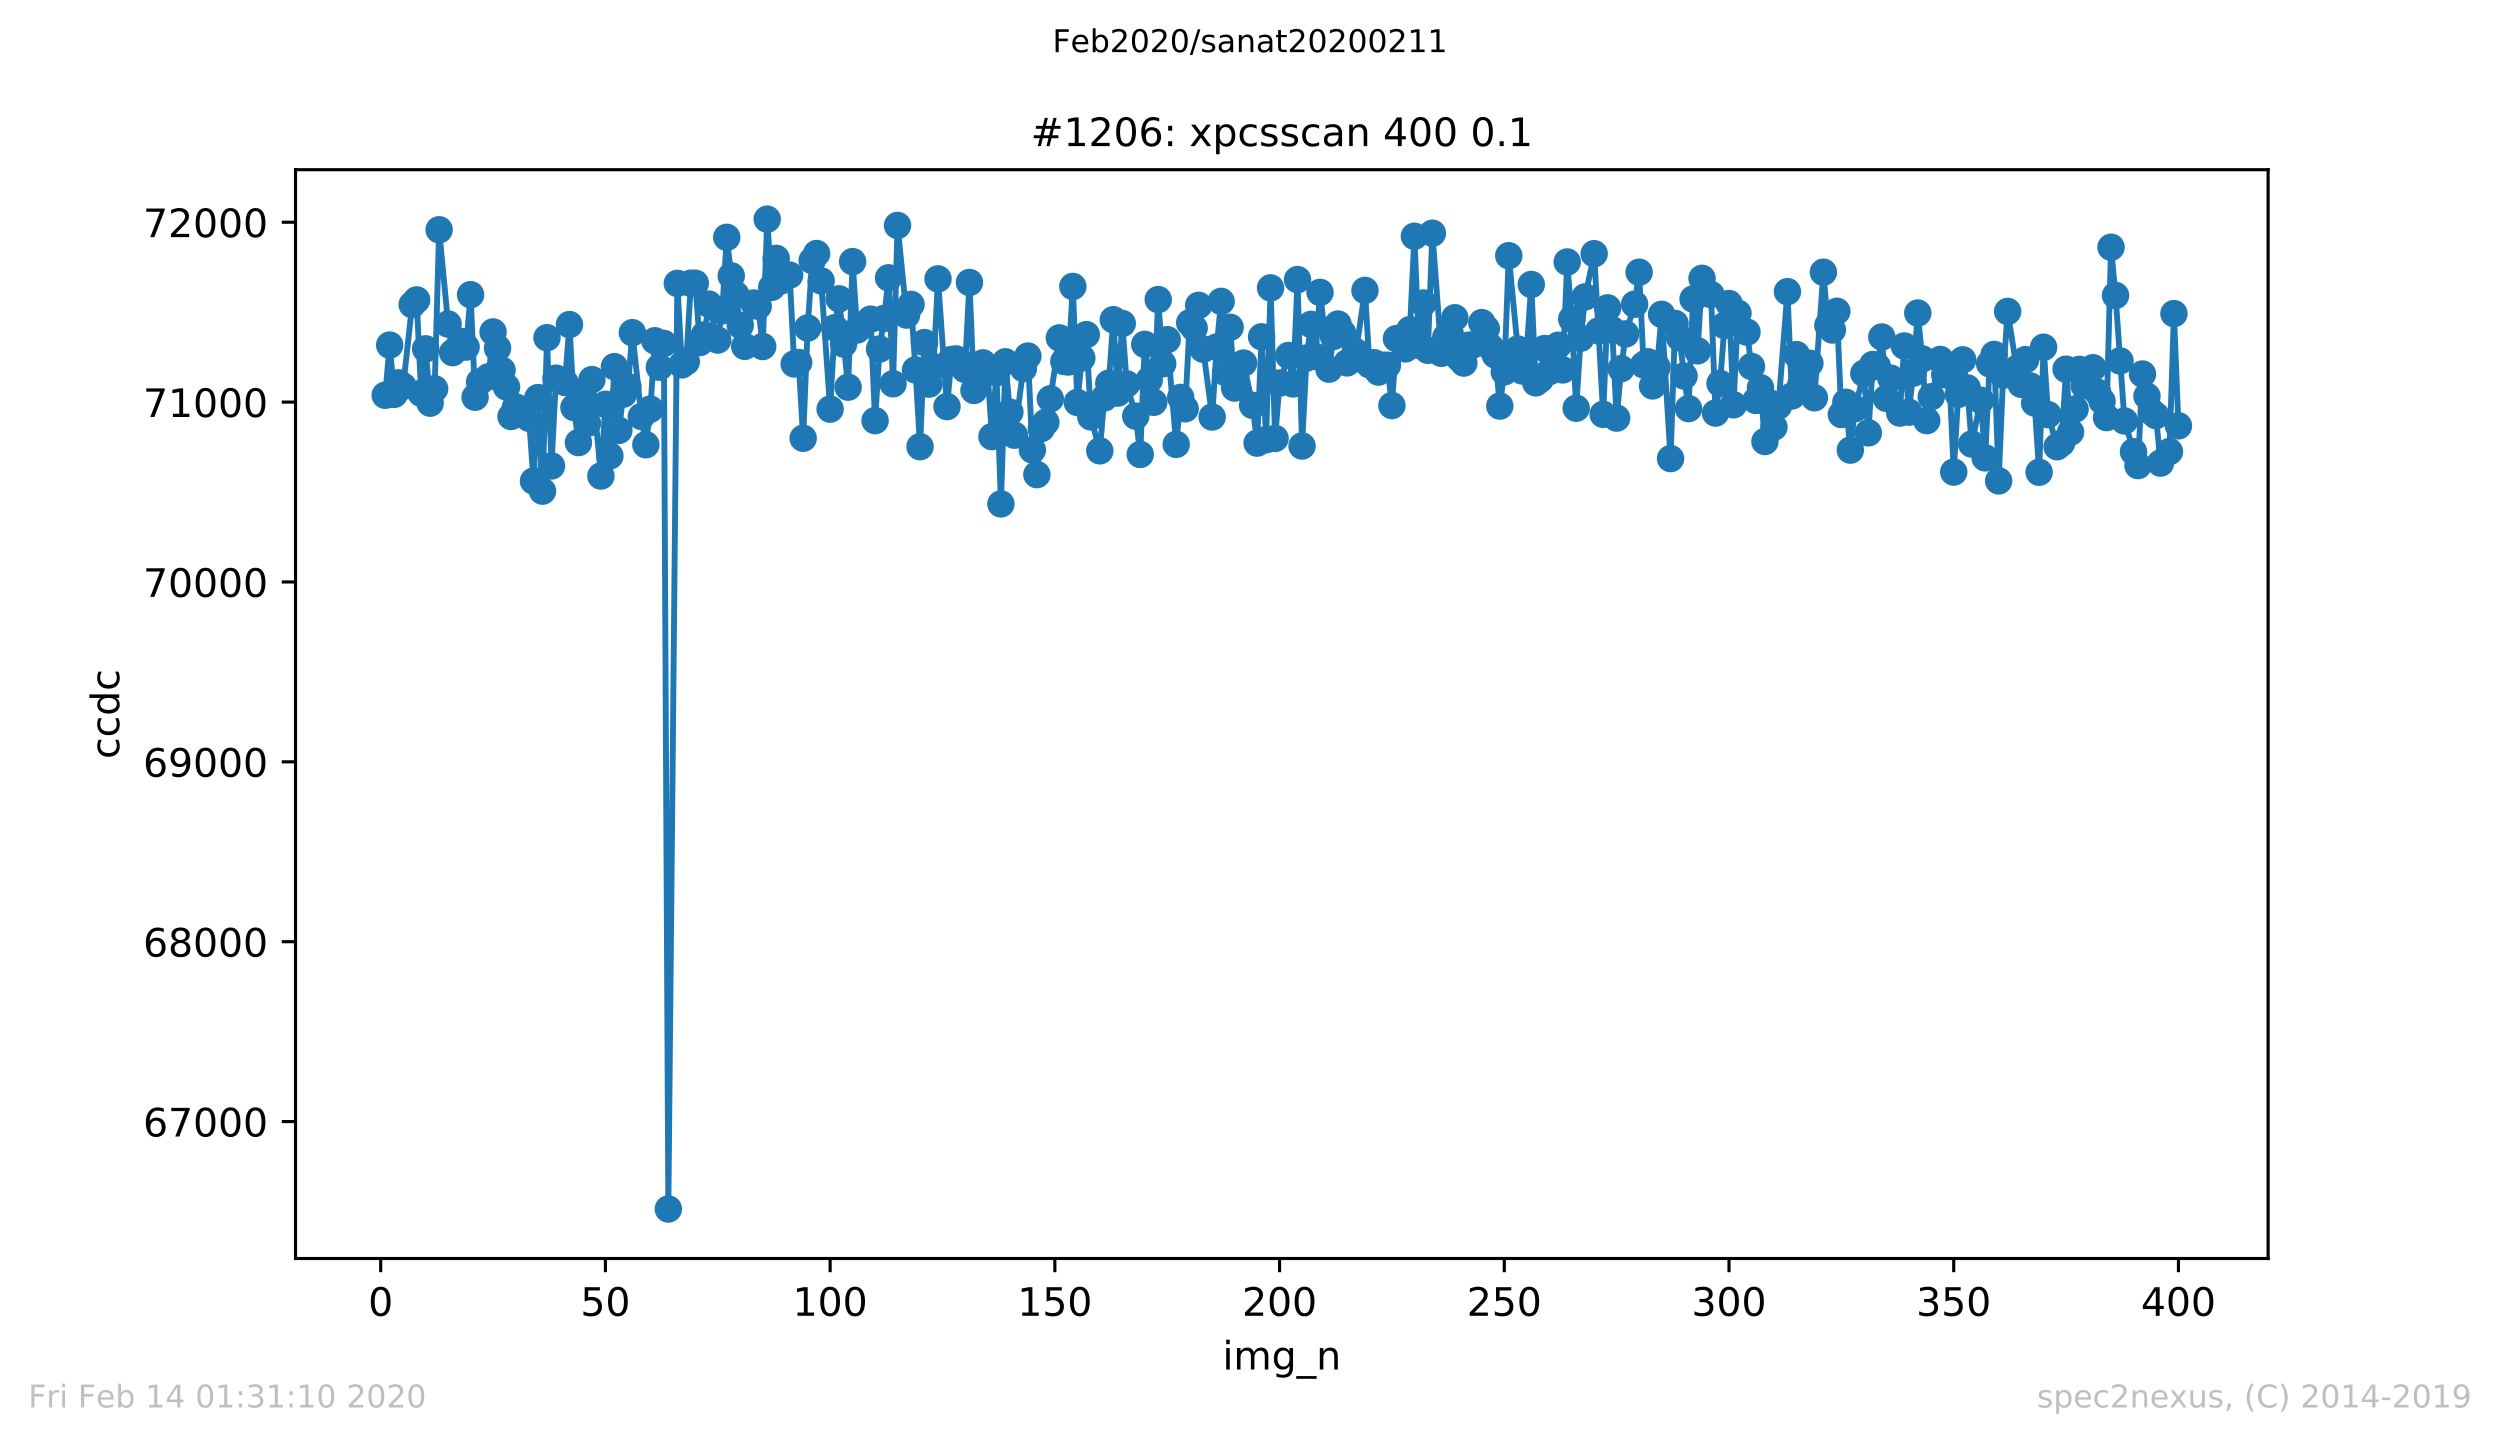 <?xml version="1.0" encoding="utf-8" standalone="no"?>
<!DOCTYPE svg PUBLIC "-//W3C//DTD SVG 1.1//EN"
  "http://www.w3.org/Graphics/SVG/1.1/DTD/svg11.dtd">
<!-- Created with matplotlib (https://matplotlib.org/) -->
<svg height="367.2pt" version="1.1" viewBox="0 0 636.48 367.2" width="636.48pt" xmlns="http://www.w3.org/2000/svg" xmlns:xlink="http://www.w3.org/1999/xlink">
 <defs>
  <style type="text/css">
*{stroke-linecap:butt;stroke-linejoin:round;}
  </style>
 </defs>
 <g id="figure_1">
  <g id="patch_1">
   <path d="M 0 367.2 
L 636.48 367.2 
L 636.48 0 
L 0 0 
z
" style="fill:#ffffff;"/>
  </g>
  <g id="axes_1">
   <g id="patch_2">
    <path d="M 75.24 320.4 
L 577.44 320.4 
L 577.44 43.2 
L 75.24 43.2 
z
" style="fill:#ffffff;"/>
   </g>
   <g id="matplotlib.axis_1">
    <g id="xtick_1">
     <g id="line2d_1">
      <defs>
       <path d="M 0 0 
L 0 3.5 
" id="me04f90bf7f" style="stroke:#000000;stroke-width:0.8;"/>
      </defs>
      <g>
       <use style="stroke:#000000;stroke-width:0.8;" x="96.923" xlink:href="#me04f90bf7f" y="320.4"/>
      </g>
     </g>
     <g id="text_1">
      <!-- 0 -->
      <defs>
       <path d="M 31.781 66.406 
Q 24.172 66.406 20.328 58.906 
Q 16.5 51.422 16.5 36.375 
Q 16.5 21.391 20.328 13.891 
Q 24.172 6.391 31.781 6.391 
Q 39.453 6.391 43.281 13.891 
Q 47.125 21.391 47.125 36.375 
Q 47.125 51.422 43.281 58.906 
Q 39.453 66.406 31.781 66.406 
z
M 31.781 74.219 
Q 44.047 74.219 50.516 64.516 
Q 56.984 54.828 56.984 36.375 
Q 56.984 17.969 50.516 8.266 
Q 44.047 -1.422 31.781 -1.422 
Q 19.531 -1.422 13.062 8.266 
Q 6.594 17.969 6.594 36.375 
Q 6.594 54.828 13.062 64.516 
Q 19.531 74.219 31.781 74.219 
z
" id="DejaVuSans-48"/>
      </defs>
      <g transform="translate(93.742 334.998)scale(0.1 -0.1)">
       <use xlink:href="#DejaVuSans-48"/>
      </g>
     </g>
    </g>
    <g id="xtick_2">
     <g id="line2d_2">
      <g>
       <use style="stroke:#000000;stroke-width:0.8;" x="154.134" xlink:href="#me04f90bf7f" y="320.4"/>
      </g>
     </g>
     <g id="text_2">
      <!-- 50 -->
      <defs>
       <path d="M 10.797 72.906 
L 49.516 72.906 
L 49.516 64.594 
L 19.828 64.594 
L 19.828 46.734 
Q 21.969 47.469 24.109 47.828 
Q 26.266 48.188 28.422 48.188 
Q 40.625 48.188 47.75 41.5 
Q 54.891 34.812 54.891 23.391 
Q 54.891 11.625 47.562 5.094 
Q 40.234 -1.422 26.906 -1.422 
Q 22.312 -1.422 17.547 -0.641 
Q 12.797 0.141 7.719 1.703 
L 7.719 11.625 
Q 12.109 9.234 16.797 8.062 
Q 21.484 6.891 26.703 6.891 
Q 35.156 6.891 40.078 11.328 
Q 45.016 15.766 45.016 23.391 
Q 45.016 31 40.078 35.438 
Q 35.156 39.891 26.703 39.891 
Q 22.75 39.891 18.812 39.016 
Q 14.891 38.141 10.797 36.281 
z
" id="DejaVuSans-53"/>
      </defs>
      <g transform="translate(147.772 334.998)scale(0.1 -0.1)">
       <use xlink:href="#DejaVuSans-53"/>
       <use x="63.623" xlink:href="#DejaVuSans-48"/>
      </g>
     </g>
    </g>
    <g id="xtick_3">
     <g id="line2d_3">
      <g>
       <use style="stroke:#000000;stroke-width:0.8;" x="211.345" xlink:href="#me04f90bf7f" y="320.4"/>
      </g>
     </g>
     <g id="text_3">
      <!-- 100 -->
      <defs>
       <path d="M 12.406 8.297 
L 28.516 8.297 
L 28.516 63.922 
L 10.984 60.406 
L 10.984 69.391 
L 28.422 72.906 
L 38.281 72.906 
L 38.281 8.297 
L 54.391 8.297 
L 54.391 0 
L 12.406 0 
z
" id="DejaVuSans-49"/>
      </defs>
      <g transform="translate(201.802 334.998)scale(0.1 -0.1)">
       <use xlink:href="#DejaVuSans-49"/>
       <use x="63.623" xlink:href="#DejaVuSans-48"/>
       <use x="127.246" xlink:href="#DejaVuSans-48"/>
      </g>
     </g>
    </g>
    <g id="xtick_4">
     <g id="line2d_4">
      <g>
       <use style="stroke:#000000;stroke-width:0.8;" x="268.557" xlink:href="#me04f90bf7f" y="320.4"/>
      </g>
     </g>
     <g id="text_4">
      <!-- 150 -->
      <g transform="translate(259.013 334.998)scale(0.1 -0.1)">
       <use xlink:href="#DejaVuSans-49"/>
       <use x="63.623" xlink:href="#DejaVuSans-53"/>
       <use x="127.246" xlink:href="#DejaVuSans-48"/>
      </g>
     </g>
    </g>
    <g id="xtick_5">
     <g id="line2d_5">
      <g>
       <use style="stroke:#000000;stroke-width:0.8;" x="325.768" xlink:href="#me04f90bf7f" y="320.4"/>
      </g>
     </g>
     <g id="text_5">
      <!-- 200 -->
      <defs>
       <path d="M 19.188 8.297 
L 53.609 8.297 
L 53.609 0 
L 7.328 0 
L 7.328 8.297 
Q 12.938 14.109 22.625 23.891 
Q 32.328 33.688 34.812 36.531 
Q 39.547 41.844 41.422 45.531 
Q 43.312 49.219 43.312 52.781 
Q 43.312 58.594 39.234 62.25 
Q 35.156 65.922 28.609 65.922 
Q 23.969 65.922 18.812 64.312 
Q 13.672 62.703 7.812 59.422 
L 7.812 69.391 
Q 13.766 71.781 18.938 73 
Q 24.125 74.219 28.422 74.219 
Q 39.75 74.219 46.484 68.547 
Q 53.219 62.891 53.219 53.422 
Q 53.219 48.922 51.531 44.891 
Q 49.859 40.875 45.406 35.406 
Q 44.188 33.984 37.641 27.219 
Q 31.109 20.453 19.188 8.297 
z
" id="DejaVuSans-50"/>
      </defs>
      <g transform="translate(316.224 334.998)scale(0.1 -0.1)">
       <use xlink:href="#DejaVuSans-50"/>
       <use x="63.623" xlink:href="#DejaVuSans-48"/>
       <use x="127.246" xlink:href="#DejaVuSans-48"/>
      </g>
     </g>
    </g>
    <g id="xtick_6">
     <g id="line2d_6">
      <g>
       <use style="stroke:#000000;stroke-width:0.8;" x="382.979" xlink:href="#me04f90bf7f" y="320.4"/>
      </g>
     </g>
     <g id="text_6">
      <!-- 250 -->
      <g transform="translate(373.435 334.998)scale(0.1 -0.1)">
       <use xlink:href="#DejaVuSans-50"/>
       <use x="63.623" xlink:href="#DejaVuSans-53"/>
       <use x="127.246" xlink:href="#DejaVuSans-48"/>
      </g>
     </g>
    </g>
    <g id="xtick_7">
     <g id="line2d_7">
      <g>
       <use style="stroke:#000000;stroke-width:0.8;" x="440.19" xlink:href="#me04f90bf7f" y="320.4"/>
      </g>
     </g>
     <g id="text_7">
      <!-- 300 -->
      <defs>
       <path d="M 40.578 39.312 
Q 47.656 37.797 51.625 33 
Q 55.609 28.219 55.609 21.188 
Q 55.609 10.406 48.188 4.484 
Q 40.766 -1.422 27.094 -1.422 
Q 22.516 -1.422 17.656 -0.516 
Q 12.797 0.391 7.625 2.203 
L 7.625 11.719 
Q 11.719 9.328 16.594 8.109 
Q 21.484 6.891 26.812 6.891 
Q 36.078 6.891 40.938 10.547 
Q 45.797 14.203 45.797 21.188 
Q 45.797 27.641 41.281 31.266 
Q 36.766 34.906 28.719 34.906 
L 20.219 34.906 
L 20.219 43.016 
L 29.109 43.016 
Q 36.375 43.016 40.234 45.922 
Q 44.094 48.828 44.094 54.297 
Q 44.094 59.906 40.109 62.906 
Q 36.141 65.922 28.719 65.922 
Q 24.656 65.922 20.016 65.031 
Q 15.375 64.156 9.812 62.312 
L 9.812 71.094 
Q 15.438 72.656 20.344 73.438 
Q 25.25 74.219 29.594 74.219 
Q 40.828 74.219 47.359 69.109 
Q 53.906 64.016 53.906 55.328 
Q 53.906 49.266 50.438 45.094 
Q 46.969 40.922 40.578 39.312 
z
" id="DejaVuSans-51"/>
      </defs>
      <g transform="translate(430.647 334.998)scale(0.1 -0.1)">
       <use xlink:href="#DejaVuSans-51"/>
       <use x="63.623" xlink:href="#DejaVuSans-48"/>
       <use x="127.246" xlink:href="#DejaVuSans-48"/>
      </g>
     </g>
    </g>
    <g id="xtick_8">
     <g id="line2d_8">
      <g>
       <use style="stroke:#000000;stroke-width:0.8;" x="497.402" xlink:href="#me04f90bf7f" y="320.4"/>
      </g>
     </g>
     <g id="text_8">
      <!-- 350 -->
      <g transform="translate(487.858 334.998)scale(0.1 -0.1)">
       <use xlink:href="#DejaVuSans-51"/>
       <use x="63.623" xlink:href="#DejaVuSans-53"/>
       <use x="127.246" xlink:href="#DejaVuSans-48"/>
      </g>
     </g>
    </g>
    <g id="xtick_9">
     <g id="line2d_9">
      <g>
       <use style="stroke:#000000;stroke-width:0.8;" x="554.613" xlink:href="#me04f90bf7f" y="320.4"/>
      </g>
     </g>
     <g id="text_9">
      <!-- 400 -->
      <defs>
       <path d="M 37.797 64.312 
L 12.891 25.391 
L 37.797 25.391 
z
M 35.203 72.906 
L 47.609 72.906 
L 47.609 25.391 
L 58.016 25.391 
L 58.016 17.188 
L 47.609 17.188 
L 47.609 0 
L 37.797 0 
L 37.797 17.188 
L 4.891 17.188 
L 4.891 26.703 
z
" id="DejaVuSans-52"/>
      </defs>
      <g transform="translate(545.069 334.998)scale(0.1 -0.1)">
       <use xlink:href="#DejaVuSans-52"/>
       <use x="63.623" xlink:href="#DejaVuSans-48"/>
       <use x="127.246" xlink:href="#DejaVuSans-48"/>
      </g>
     </g>
    </g>
    <g id="text_10">
     <!-- img_n -->
     <defs>
      <path d="M 9.422 54.688 
L 18.406 54.688 
L 18.406 0 
L 9.422 0 
z
M 9.422 75.984 
L 18.406 75.984 
L 18.406 64.594 
L 9.422 64.594 
z
" id="DejaVuSans-105"/>
      <path d="M 52 44.188 
Q 55.375 50.25 60.062 53.125 
Q 64.75 56 71.094 56 
Q 79.641 56 84.281 50.016 
Q 88.922 44.047 88.922 33.016 
L 88.922 0 
L 79.891 0 
L 79.891 32.719 
Q 79.891 40.578 77.094 44.375 
Q 74.312 48.188 68.609 48.188 
Q 61.625 48.188 57.562 43.547 
Q 53.516 38.922 53.516 30.906 
L 53.516 0 
L 44.484 0 
L 44.484 32.719 
Q 44.484 40.625 41.703 44.406 
Q 38.922 48.188 33.109 48.188 
Q 26.219 48.188 22.156 43.531 
Q 18.109 38.875 18.109 30.906 
L 18.109 0 
L 9.078 0 
L 9.078 54.688 
L 18.109 54.688 
L 18.109 46.188 
Q 21.188 51.219 25.484 53.609 
Q 29.781 56 35.688 56 
Q 41.656 56 45.828 52.969 
Q 50 49.953 52 44.188 
z
" id="DejaVuSans-109"/>
      <path d="M 45.406 27.984 
Q 45.406 37.75 41.375 43.109 
Q 37.359 48.484 30.078 48.484 
Q 22.859 48.484 18.828 43.109 
Q 14.797 37.75 14.797 27.984 
Q 14.797 18.266 18.828 12.891 
Q 22.859 7.516 30.078 7.516 
Q 37.359 7.516 41.375 12.891 
Q 45.406 18.266 45.406 27.984 
z
M 54.391 6.781 
Q 54.391 -7.172 48.188 -13.984 
Q 42 -20.797 29.203 -20.797 
Q 24.469 -20.797 20.266 -20.094 
Q 16.062 -19.391 12.109 -17.922 
L 12.109 -9.188 
Q 16.062 -11.328 19.922 -12.344 
Q 23.781 -13.375 27.781 -13.375 
Q 36.625 -13.375 41.016 -8.766 
Q 45.406 -4.156 45.406 5.172 
L 45.406 9.625 
Q 42.625 4.781 38.281 2.391 
Q 33.938 0 27.875 0 
Q 17.828 0 11.672 7.656 
Q 5.516 15.328 5.516 27.984 
Q 5.516 40.672 11.672 48.328 
Q 17.828 56 27.875 56 
Q 33.938 56 38.281 53.609 
Q 42.625 51.219 45.406 46.391 
L 45.406 54.688 
L 54.391 54.688 
z
" id="DejaVuSans-103"/>
      <path d="M 50.984 -16.609 
L 50.984 -23.578 
L -0.984 -23.578 
L -0.984 -16.609 
z
" id="DejaVuSans-95"/>
      <path d="M 54.891 33.016 
L 54.891 0 
L 45.906 0 
L 45.906 32.719 
Q 45.906 40.484 42.875 44.328 
Q 39.844 48.188 33.797 48.188 
Q 26.516 48.188 22.312 43.547 
Q 18.109 38.922 18.109 30.906 
L 18.109 0 
L 9.078 0 
L 9.078 54.688 
L 18.109 54.688 
L 18.109 46.188 
Q 21.344 51.125 25.703 53.562 
Q 30.078 56 35.797 56 
Q 45.219 56 50.047 50.172 
Q 54.891 44.344 54.891 33.016 
z
" id="DejaVuSans-110"/>
     </defs>
     <g transform="translate(311.238 348.677)scale(0.1 -0.1)">
      <use xlink:href="#DejaVuSans-105"/>
      <use x="27.783" xlink:href="#DejaVuSans-109"/>
      <use x="125.195" xlink:href="#DejaVuSans-103"/>
      <use x="188.672" xlink:href="#DejaVuSans-95"/>
      <use x="238.672" xlink:href="#DejaVuSans-110"/>
     </g>
    </g>
   </g>
   <g id="matplotlib.axis_2">
    <g id="ytick_1">
     <g id="line2d_10">
      <defs>
       <path d="M 0 0 
L -3.5 0 
" id="mf5e55e1609" style="stroke:#000000;stroke-width:0.8;"/>
      </defs>
      <g>
       <use style="stroke:#000000;stroke-width:0.8;" x="75.24" xlink:href="#mf5e55e1609" y="285.545"/>
      </g>
     </g>
     <g id="text_11">
      <!-- 67000 -->
      <defs>
       <path d="M 33.016 40.375 
Q 26.375 40.375 22.484 35.828 
Q 18.609 31.297 18.609 23.391 
Q 18.609 15.531 22.484 10.953 
Q 26.375 6.391 33.016 6.391 
Q 39.656 6.391 43.531 10.953 
Q 47.406 15.531 47.406 23.391 
Q 47.406 31.297 43.531 35.828 
Q 39.656 40.375 33.016 40.375 
z
M 52.594 71.297 
L 52.594 62.312 
Q 48.875 64.062 45.094 64.984 
Q 41.312 65.922 37.594 65.922 
Q 27.828 65.922 22.672 59.328 
Q 17.531 52.734 16.797 39.406 
Q 19.672 43.656 24.016 45.922 
Q 28.375 48.188 33.594 48.188 
Q 44.578 48.188 50.953 41.516 
Q 57.328 34.859 57.328 23.391 
Q 57.328 12.156 50.688 5.359 
Q 44.047 -1.422 33.016 -1.422 
Q 20.359 -1.422 13.672 8.266 
Q 6.984 17.969 6.984 36.375 
Q 6.984 53.656 15.188 63.938 
Q 23.391 74.219 37.203 74.219 
Q 40.922 74.219 44.703 73.484 
Q 48.484 72.75 52.594 71.297 
z
" id="DejaVuSans-54"/>
       <path d="M 8.203 72.906 
L 55.078 72.906 
L 55.078 68.703 
L 28.609 0 
L 18.312 0 
L 43.219 64.594 
L 8.203 64.594 
z
" id="DejaVuSans-55"/>
      </defs>
      <g transform="translate(36.428 289.344)scale(0.1 -0.1)">
       <use xlink:href="#DejaVuSans-54"/>
       <use x="63.623" xlink:href="#DejaVuSans-55"/>
       <use x="127.246" xlink:href="#DejaVuSans-48"/>
       <use x="190.869" xlink:href="#DejaVuSans-48"/>
       <use x="254.492" xlink:href="#DejaVuSans-48"/>
      </g>
     </g>
    </g>
    <g id="ytick_2">
     <g id="line2d_11">
      <g>
       <use style="stroke:#000000;stroke-width:0.8;" x="75.24" xlink:href="#mf5e55e1609" y="239.751"/>
      </g>
     </g>
     <g id="text_12">
      <!-- 68000 -->
      <defs>
       <path d="M 31.781 34.625 
Q 24.75 34.625 20.719 30.859 
Q 16.703 27.094 16.703 20.516 
Q 16.703 13.922 20.719 10.156 
Q 24.75 6.391 31.781 6.391 
Q 38.812 6.391 42.859 10.172 
Q 46.922 13.969 46.922 20.516 
Q 46.922 27.094 42.891 30.859 
Q 38.875 34.625 31.781 34.625 
z
M 21.922 38.812 
Q 15.578 40.375 12.031 44.719 
Q 8.5 49.078 8.5 55.328 
Q 8.5 64.062 14.719 69.141 
Q 20.953 74.219 31.781 74.219 
Q 42.672 74.219 48.875 69.141 
Q 55.078 64.062 55.078 55.328 
Q 55.078 49.078 51.531 44.719 
Q 48 40.375 41.703 38.812 
Q 48.828 37.156 52.797 32.312 
Q 56.781 27.484 56.781 20.516 
Q 56.781 9.906 50.312 4.234 
Q 43.844 -1.422 31.781 -1.422 
Q 19.734 -1.422 13.25 4.234 
Q 6.781 9.906 6.781 20.516 
Q 6.781 27.484 10.781 32.312 
Q 14.797 37.156 21.922 38.812 
z
M 18.312 54.391 
Q 18.312 48.734 21.844 45.562 
Q 25.391 42.391 31.781 42.391 
Q 38.141 42.391 41.719 45.562 
Q 45.312 48.734 45.312 54.391 
Q 45.312 60.062 41.719 63.234 
Q 38.141 66.406 31.781 66.406 
Q 25.391 66.406 21.844 63.234 
Q 18.312 60.062 18.312 54.391 
z
" id="DejaVuSans-56"/>
      </defs>
      <g transform="translate(36.428 243.551)scale(0.1 -0.1)">
       <use xlink:href="#DejaVuSans-54"/>
       <use x="63.623" xlink:href="#DejaVuSans-56"/>
       <use x="127.246" xlink:href="#DejaVuSans-48"/>
       <use x="190.869" xlink:href="#DejaVuSans-48"/>
       <use x="254.492" xlink:href="#DejaVuSans-48"/>
      </g>
     </g>
    </g>
    <g id="ytick_3">
     <g id="line2d_12">
      <g>
       <use style="stroke:#000000;stroke-width:0.8;" x="75.24" xlink:href="#mf5e55e1609" y="193.958"/>
      </g>
     </g>
     <g id="text_13">
      <!-- 69000 -->
      <defs>
       <path d="M 10.984 1.516 
L 10.984 10.5 
Q 14.703 8.734 18.5 7.812 
Q 22.312 6.891 25.984 6.891 
Q 35.75 6.891 40.891 13.453 
Q 46.047 20.016 46.781 33.406 
Q 43.953 29.203 39.594 26.953 
Q 35.25 24.703 29.984 24.703 
Q 19.047 24.703 12.672 31.312 
Q 6.297 37.938 6.297 49.422 
Q 6.297 60.641 12.938 67.422 
Q 19.578 74.219 30.609 74.219 
Q 43.266 74.219 49.922 64.516 
Q 56.594 54.828 56.594 36.375 
Q 56.594 19.141 48.406 8.859 
Q 40.234 -1.422 26.422 -1.422 
Q 22.703 -1.422 18.891 -0.688 
Q 15.094 0.047 10.984 1.516 
z
M 30.609 32.422 
Q 37.25 32.422 41.125 36.953 
Q 45.016 41.5 45.016 49.422 
Q 45.016 57.281 41.125 61.844 
Q 37.25 66.406 30.609 66.406 
Q 23.969 66.406 20.094 61.844 
Q 16.219 57.281 16.219 49.422 
Q 16.219 41.5 20.094 36.953 
Q 23.969 32.422 30.609 32.422 
z
" id="DejaVuSans-57"/>
      </defs>
      <g transform="translate(36.428 197.757)scale(0.1 -0.1)">
       <use xlink:href="#DejaVuSans-54"/>
       <use x="63.623" xlink:href="#DejaVuSans-57"/>
       <use x="127.246" xlink:href="#DejaVuSans-48"/>
       <use x="190.869" xlink:href="#DejaVuSans-48"/>
       <use x="254.492" xlink:href="#DejaVuSans-48"/>
      </g>
     </g>
    </g>
    <g id="ytick_4">
     <g id="line2d_13">
      <g>
       <use style="stroke:#000000;stroke-width:0.8;" x="75.24" xlink:href="#mf5e55e1609" y="148.165"/>
      </g>
     </g>
     <g id="text_14">
      <!-- 70000 -->
      <g transform="translate(36.428 151.964)scale(0.1 -0.1)">
       <use xlink:href="#DejaVuSans-55"/>
       <use x="63.623" xlink:href="#DejaVuSans-48"/>
       <use x="127.246" xlink:href="#DejaVuSans-48"/>
       <use x="190.869" xlink:href="#DejaVuSans-48"/>
       <use x="254.492" xlink:href="#DejaVuSans-48"/>
      </g>
     </g>
    </g>
    <g id="ytick_5">
     <g id="line2d_14">
      <g>
       <use style="stroke:#000000;stroke-width:0.8;" x="75.24" xlink:href="#mf5e55e1609" y="102.372"/>
      </g>
     </g>
     <g id="text_15">
      <!-- 71000 -->
      <g transform="translate(36.428 106.171)scale(0.1 -0.1)">
       <use xlink:href="#DejaVuSans-55"/>
       <use x="63.623" xlink:href="#DejaVuSans-49"/>
       <use x="127.246" xlink:href="#DejaVuSans-48"/>
       <use x="190.869" xlink:href="#DejaVuSans-48"/>
       <use x="254.492" xlink:href="#DejaVuSans-48"/>
      </g>
     </g>
    </g>
    <g id="ytick_6">
     <g id="line2d_15">
      <g>
       <use style="stroke:#000000;stroke-width:0.8;" x="75.24" xlink:href="#mf5e55e1609" y="56.578"/>
      </g>
     </g>
     <g id="text_16">
      <!-- 72000 -->
      <g transform="translate(36.428 60.378)scale(0.1 -0.1)">
       <use xlink:href="#DejaVuSans-55"/>
       <use x="63.623" xlink:href="#DejaVuSans-50"/>
       <use x="127.246" xlink:href="#DejaVuSans-48"/>
       <use x="190.869" xlink:href="#DejaVuSans-48"/>
       <use x="254.492" xlink:href="#DejaVuSans-48"/>
      </g>
     </g>
    </g>
    <g id="text_17">
     <!-- ccdc -->
     <defs>
      <path d="M 48.781 52.594 
L 48.781 44.188 
Q 44.969 46.297 41.141 47.344 
Q 37.312 48.391 33.406 48.391 
Q 24.656 48.391 19.812 42.844 
Q 14.984 37.312 14.984 27.297 
Q 14.984 17.281 19.812 11.734 
Q 24.656 6.203 33.406 6.203 
Q 37.312 6.203 41.141 7.25 
Q 44.969 8.297 48.781 10.406 
L 48.781 2.094 
Q 45.016 0.344 40.984 -0.531 
Q 36.969 -1.422 32.422 -1.422 
Q 20.062 -1.422 12.781 6.344 
Q 5.516 14.109 5.516 27.297 
Q 5.516 40.672 12.859 48.328 
Q 20.219 56 33.016 56 
Q 37.156 56 41.109 55.141 
Q 45.062 54.297 48.781 52.594 
z
" id="DejaVuSans-99"/>
      <path d="M 45.406 46.391 
L 45.406 75.984 
L 54.391 75.984 
L 54.391 0 
L 45.406 0 
L 45.406 8.203 
Q 42.578 3.328 38.25 0.953 
Q 33.938 -1.422 27.875 -1.422 
Q 17.969 -1.422 11.734 6.484 
Q 5.516 14.406 5.516 27.297 
Q 5.516 40.188 11.734 48.094 
Q 17.969 56 27.875 56 
Q 33.938 56 38.25 53.625 
Q 42.578 51.266 45.406 46.391 
z
M 14.797 27.297 
Q 14.797 17.391 18.875 11.75 
Q 22.953 6.109 30.078 6.109 
Q 37.203 6.109 41.297 11.75 
Q 45.406 17.391 45.406 27.297 
Q 45.406 37.203 41.297 42.844 
Q 37.203 48.484 30.078 48.484 
Q 22.953 48.484 18.875 42.844 
Q 14.797 37.203 14.797 27.297 
z
" id="DejaVuSans-100"/>
     </defs>
     <g transform="translate(30.348 193.222)rotate(-90)scale(0.1 -0.1)">
      <use xlink:href="#DejaVuSans-99"/>
      <use x="54.98" xlink:href="#DejaVuSans-99"/>
      <use x="109.961" xlink:href="#DejaVuSans-100"/>
      <use x="173.438" xlink:href="#DejaVuSans-99"/>
     </g>
    </g>
   </g>
   <g id="line2d_16">
    <path clip-path="url(#p904a4784e4)" d="M 98.067 100.632 
L 99.211 87.855 
L 100.356 100.403 
L 101.5 97.472 
L 102.644 98.342 
L 104.933 77.552 
L 106.077 76.361 
L 107.221 100.128 
L 108.365 88.817 
L 109.51 102.646 
L 110.654 98.983 
L 111.798 58.502 
L 114.086 82.497 
L 115.231 89.779 
L 116.375 88.771 
L 117.519 86.939 
L 118.663 88.359 
L 119.808 75.033 
L 120.952 101.135 
L 122.096 97.243 
L 124.384 95.915 
L 125.529 84.512 
L 126.673 88.634 
L 127.817 94.266 
L 128.961 98.525 
L 130.106 106.035 
L 131.25 103.608 
L 133.538 104.158 
L 134.682 106.493 
L 135.827 122.475 
L 136.971 101.227 
L 138.115 125.039 
L 139.259 85.978 
L 140.404 118.628 
L 141.548 96.281 
L 143.836 97.38 
L 144.98 82.635 
L 146.125 103.745 
L 147.269 112.675 
L 148.413 99.99 
L 149.557 107.775 
L 150.702 96.648 
L 152.99 121.193 
L 154.134 102.921 
L 155.278 116.064 
L 156.423 93.35 
L 157.567 109.561 
L 158.711 100.357 
L 159.855 98.433 
L 161 84.696 
L 163.288 106.035 
L 164.432 113.225 
L 165.577 104.158 
L 166.721 86.756 
L 167.865 93.488 
L 169.009 87.443 
L 170.153 307.8 
L 172.442 72.148 
L 173.586 92.892 
L 174.73 92.068 
L 175.875 72.102 
L 177.019 72.102 
L 178.163 87.214 
L 179.307 85.291 
L 180.451 77.414 
L 182.74 86.573 
L 183.884 79.109 
L 185.028 60.425 
L 186.173 70.225 
L 187.317 74.987 
L 188.461 82.818 
L 189.605 88.176 
L 191.894 77.14 
L 193.038 77.964 
L 194.182 88.222 
L 195.326 55.8 
L 196.471 73.156 
L 197.615 65.783 
L 198.759 71.553 
L 201.047 70.042 
L 202.192 92.664 
L 203.336 92.297 
L 204.48 111.576 
L 205.624 83.505 
L 206.769 66.332 
L 207.913 64.547 
L 209.057 71.507 
L 211.345 104.158 
L 212.49 83.459 
L 213.634 76.086 
L 215.922 98.571 
L 217.067 66.607 
L 218.211 84.009 
L 219.355 83.001 
L 221.643 81.261 
L 222.788 107.088 
L 223.932 88.863 
L 225.076 81.078 
L 226.22 70.729 
L 227.365 97.701 
L 228.509 57.403 
L 230.797 80.208 
L 231.942 77.506 
L 233.086 94.175 
L 234.23 113.728 
L 235.374 87.214 
L 236.518 97.792 
L 237.663 93.396 
L 238.807 71.003 
L 241.095 103.517 
L 242.24 91.519 
L 243.384 91.381 
L 244.528 92.297 
L 245.672 94.037 
L 246.816 71.919 
L 247.961 99.395 
L 250.249 92.389 
L 251.393 94.266 
L 252.538 111.164 
L 253.682 94.907 
L 254.826 128.291 
L 255.97 92.114 
L 257.114 104.936 
L 258.259 110.798 
L 260.547 93.808 
L 261.691 90.649 
L 262.836 114.553 
L 263.98 120.826 
L 265.124 109.103 
L 266.268 107.501 
L 267.412 101.547 
L 269.701 86.024 
L 270.845 92.022 
L 271.989 92.16 
L 273.134 72.927 
L 274.278 102.463 
L 275.422 91.152 
L 276.566 85.199 
L 277.71 106.127 
L 279.999 114.782 
L 281.143 101.318 
L 282.287 97.563 
L 283.432 81.398 
L 284.576 100.082 
L 285.72 82.36 
L 286.864 97.747 
L 289.153 105.944 
L 290.297 115.698 
L 291.441 87.672 
L 292.585 96.739 
L 293.73 102.417 
L 294.874 76.27 
L 296.018 92.618 
L 297.162 86.481 
L 299.451 113.133 
L 300.595 101.181 
L 301.739 104.066 
L 302.883 82.177 
L 304.028 83.551 
L 305.172 77.735 
L 306.316 88.908 
L 308.605 106.173 
L 309.749 88.359 
L 310.893 76.727 
L 312.037 94.862 
L 313.181 83.322 
L 314.326 98.8 
L 315.47 93.03 
L 316.614 92.435 
L 318.903 103.196 
L 320.047 112.813 
L 321.191 85.749 
L 322.335 111.942 
L 323.479 73.293 
L 324.624 111.622 
L 325.768 97.518 
L 328.056 90.511 
L 329.201 97.747 
L 330.345 71.187 
L 331.489 113.545 
L 332.633 91.152 
L 333.777 82.589 
L 334.922 90.74 
L 336.066 74.438 
L 338.354 93.992 
L 339.499 85.657 
L 340.643 82.497 
L 341.787 84.696 
L 342.931 92.389 
L 344.075 91.61 
L 345.22 89.595 
L 347.508 73.934 
L 348.652 92.892 
L 349.797 92.343 
L 350.941 94.724 
L 352.085 92.984 
L 353.229 92.984 
L 354.373 103.242 
L 355.518 86.207 
L 357.806 88.817 
L 358.95 83.917 
L 360.095 60.15 
L 361.239 87.901 
L 362.383 77.14 
L 363.527 89.183 
L 364.672 59.372 
L 366.96 89.962 
L 368.104 85.795 
L 369.248 85.108 
L 370.393 80.895 
L 371.537 91.244 
L 372.681 92.435 
L 373.825 87.901 
L 374.97 87.809 
L 377.258 82.131 
L 378.402 83.688 
L 379.546 88.451 
L 380.691 90.374 
L 381.835 103.379 
L 382.979 94.678 
L 384.123 65.096 
L 386.412 88.863 
L 387.556 94.449 
L 388.7 89.275 
L 389.844 72.423 
L 390.989 97.472 
L 392.133 96.602 
L 393.277 88.725 
L 394.421 94.633 
L 396.71 87.901 
L 397.854 94.175 
L 398.998 66.699 
L 400.142 81.215 
L 401.287 103.929 
L 402.431 86.115 
L 403.575 75.583 
L 405.864 64.592 
L 408.152 105.486 
L 409.296 78.376 
L 410.44 83.963 
L 411.585 106.447 
L 412.729 93.854 
L 413.873 85.016 
L 416.162 77.46 
L 417.306 69.309 
L 418.45 92.892 
L 419.594 92.114 
L 420.738 98.25 
L 421.883 93.488 
L 423.027 80.025 
L 425.315 116.751 
L 426.46 82.36 
L 427.604 85.978 
L 428.748 95.732 
L 429.892 104.02 
L 431.037 76.132 
L 432.181 89.321 
L 433.325 70.866 
L 435.613 74.987 
L 436.758 105.165 
L 437.902 97.609 
L 439.046 82.864 
L 440.19 77.277 
L 441.335 103.059 
L 442.479 79.75 
L 444.767 84.558 
L 447.056 101.96 
L 448.2 98.708 
L 449.344 112.4 
L 450.488 102.555 
L 451.633 108.737 
L 452.777 103.379 
L 455.065 74.255 
L 456.209 100.815 
L 457.354 90.282 
L 458.498 97.747 
L 459.642 94.724 
L 460.786 92.48 
L 461.931 101.273 
L 464.219 69.309 
L 465.363 82.818 
L 466.507 84.009 
L 467.652 79.246 
L 468.796 105.531 
L 469.94 102.417 
L 471.084 114.598 
L 472.229 104.066 
L 474.517 95.045 
L 475.661 110.202 
L 476.805 92.801 
L 477.95 93.259 
L 479.094 85.795 
L 480.238 101.41 
L 481.382 96.281 
L 483.671 105.165 
L 484.815 88.084 
L 485.959 104.936 
L 487.103 94.999 
L 488.248 79.704 
L 489.392 91.381 
L 490.536 107.088 
L 491.68 100.998 
L 493.969 91.519 
L 495.113 95.411 
L 496.257 95.457 
L 497.402 120.185 
L 498.546 100.403 
L 499.69 91.61 
L 500.834 98.754 
L 501.978 113.042 
L 504.267 101.914 
L 505.411 116.568 
L 506.555 92.618 
L 507.7 90.236 
L 508.844 122.429 
L 509.988 95.549 
L 511.132 79.292 
L 513.421 93.854 
L 514.565 97.838 
L 515.709 91.564 
L 516.853 98.25 
L 517.998 102.601 
L 519.142 120.231 
L 520.286 88.405 
L 521.43 105.577 
L 523.719 113.728 
L 524.863 112.813 
L 526.007 93.992 
L 527.151 110.019 
L 528.296 104.158 
L 529.44 94.037 
L 530.584 98.159 
L 532.872 93.625 
L 534.017 99.853 
L 535.161 102.097 
L 536.305 106.31 
L 537.449 62.944 
L 538.594 75.216 
L 540.882 107.18 
L 544.315 118.537 
L 545.459 95.228 
L 546.603 100.861 
L 547.747 104.845 
L 548.892 105.806 
L 550.036 117.896 
L 552.324 114.965 
L 553.469 79.841 
L 554.613 108.416 
L 554.613 108.416 
" style="fill:none;stroke:#1f77b4;stroke-linecap:square;stroke-width:1.5;"/>
    <defs>
     <path d="M 0 3 
C 0.796 3 1.559 2.684 2.121 2.121 
C 2.684 1.559 3 0.796 3 0 
C 3 -0.796 2.684 -1.559 2.121 -2.121 
C 1.559 -2.684 0.796 -3 0 -3 
C -0.796 -3 -1.559 -2.684 -2.121 -2.121 
C -2.684 -1.559 -3 -0.796 -3 0 
C -3 0.796 -2.684 1.559 -2.121 2.121 
C -1.559 2.684 -0.796 3 0 3 
z
" id="m280654db4e" style="stroke:#1f77b4;"/>
    </defs>
    <g clip-path="url(#p904a4784e4)">
     <use style="fill:#1f77b4;stroke:#1f77b4;" x="98.067" xlink:href="#m280654db4e" y="100.632"/>
     <use style="fill:#1f77b4;stroke:#1f77b4;" x="99.211" xlink:href="#m280654db4e" y="87.855"/>
     <use style="fill:#1f77b4;stroke:#1f77b4;" x="100.356" xlink:href="#m280654db4e" y="100.403"/>
     <use style="fill:#1f77b4;stroke:#1f77b4;" x="101.5" xlink:href="#m280654db4e" y="97.472"/>
     <use style="fill:#1f77b4;stroke:#1f77b4;" x="102.644" xlink:href="#m280654db4e" y="98.342"/>
     <use style="fill:#1f77b4;stroke:#1f77b4;" x="104.933" xlink:href="#m280654db4e" y="77.552"/>
     <use style="fill:#1f77b4;stroke:#1f77b4;" x="106.077" xlink:href="#m280654db4e" y="76.361"/>
     <use style="fill:#1f77b4;stroke:#1f77b4;" x="107.221" xlink:href="#m280654db4e" y="100.128"/>
     <use style="fill:#1f77b4;stroke:#1f77b4;" x="108.365" xlink:href="#m280654db4e" y="88.817"/>
     <use style="fill:#1f77b4;stroke:#1f77b4;" x="109.51" xlink:href="#m280654db4e" y="102.646"/>
     <use style="fill:#1f77b4;stroke:#1f77b4;" x="110.654" xlink:href="#m280654db4e" y="98.983"/>
     <use style="fill:#1f77b4;stroke:#1f77b4;" x="111.798" xlink:href="#m280654db4e" y="58.502"/>
     <use style="fill:#1f77b4;stroke:#1f77b4;" x="114.086" xlink:href="#m280654db4e" y="82.497"/>
     <use style="fill:#1f77b4;stroke:#1f77b4;" x="115.231" xlink:href="#m280654db4e" y="89.779"/>
     <use style="fill:#1f77b4;stroke:#1f77b4;" x="116.375" xlink:href="#m280654db4e" y="88.771"/>
     <use style="fill:#1f77b4;stroke:#1f77b4;" x="117.519" xlink:href="#m280654db4e" y="86.939"/>
     <use style="fill:#1f77b4;stroke:#1f77b4;" x="118.663" xlink:href="#m280654db4e" y="88.359"/>
     <use style="fill:#1f77b4;stroke:#1f77b4;" x="119.808" xlink:href="#m280654db4e" y="75.033"/>
     <use style="fill:#1f77b4;stroke:#1f77b4;" x="120.952" xlink:href="#m280654db4e" y="101.135"/>
     <use style="fill:#1f77b4;stroke:#1f77b4;" x="122.096" xlink:href="#m280654db4e" y="97.243"/>
     <use style="fill:#1f77b4;stroke:#1f77b4;" x="124.384" xlink:href="#m280654db4e" y="95.915"/>
     <use style="fill:#1f77b4;stroke:#1f77b4;" x="125.529" xlink:href="#m280654db4e" y="84.512"/>
     <use style="fill:#1f77b4;stroke:#1f77b4;" x="126.673" xlink:href="#m280654db4e" y="88.634"/>
     <use style="fill:#1f77b4;stroke:#1f77b4;" x="127.817" xlink:href="#m280654db4e" y="94.266"/>
     <use style="fill:#1f77b4;stroke:#1f77b4;" x="128.961" xlink:href="#m280654db4e" y="98.525"/>
     <use style="fill:#1f77b4;stroke:#1f77b4;" x="130.106" xlink:href="#m280654db4e" y="106.035"/>
     <use style="fill:#1f77b4;stroke:#1f77b4;" x="131.25" xlink:href="#m280654db4e" y="103.608"/>
     <use style="fill:#1f77b4;stroke:#1f77b4;" x="133.538" xlink:href="#m280654db4e" y="104.158"/>
     <use style="fill:#1f77b4;stroke:#1f77b4;" x="134.682" xlink:href="#m280654db4e" y="106.493"/>
     <use style="fill:#1f77b4;stroke:#1f77b4;" x="135.827" xlink:href="#m280654db4e" y="122.475"/>
     <use style="fill:#1f77b4;stroke:#1f77b4;" x="136.971" xlink:href="#m280654db4e" y="101.227"/>
     <use style="fill:#1f77b4;stroke:#1f77b4;" x="138.115" xlink:href="#m280654db4e" y="125.039"/>
     <use style="fill:#1f77b4;stroke:#1f77b4;" x="139.259" xlink:href="#m280654db4e" y="85.978"/>
     <use style="fill:#1f77b4;stroke:#1f77b4;" x="140.404" xlink:href="#m280654db4e" y="118.628"/>
     <use style="fill:#1f77b4;stroke:#1f77b4;" x="141.548" xlink:href="#m280654db4e" y="96.281"/>
     <use style="fill:#1f77b4;stroke:#1f77b4;" x="143.836" xlink:href="#m280654db4e" y="97.38"/>
     <use style="fill:#1f77b4;stroke:#1f77b4;" x="144.98" xlink:href="#m280654db4e" y="82.635"/>
     <use style="fill:#1f77b4;stroke:#1f77b4;" x="146.125" xlink:href="#m280654db4e" y="103.745"/>
     <use style="fill:#1f77b4;stroke:#1f77b4;" x="147.269" xlink:href="#m280654db4e" y="112.675"/>
     <use style="fill:#1f77b4;stroke:#1f77b4;" x="148.413" xlink:href="#m280654db4e" y="99.99"/>
     <use style="fill:#1f77b4;stroke:#1f77b4;" x="149.557" xlink:href="#m280654db4e" y="107.775"/>
     <use style="fill:#1f77b4;stroke:#1f77b4;" x="150.702" xlink:href="#m280654db4e" y="96.648"/>
     <use style="fill:#1f77b4;stroke:#1f77b4;" x="152.99" xlink:href="#m280654db4e" y="121.193"/>
     <use style="fill:#1f77b4;stroke:#1f77b4;" x="154.134" xlink:href="#m280654db4e" y="102.921"/>
     <use style="fill:#1f77b4;stroke:#1f77b4;" x="155.278" xlink:href="#m280654db4e" y="116.064"/>
     <use style="fill:#1f77b4;stroke:#1f77b4;" x="156.423" xlink:href="#m280654db4e" y="93.35"/>
     <use style="fill:#1f77b4;stroke:#1f77b4;" x="157.567" xlink:href="#m280654db4e" y="109.561"/>
     <use style="fill:#1f77b4;stroke:#1f77b4;" x="158.711" xlink:href="#m280654db4e" y="100.357"/>
     <use style="fill:#1f77b4;stroke:#1f77b4;" x="159.855" xlink:href="#m280654db4e" y="98.433"/>
     <use style="fill:#1f77b4;stroke:#1f77b4;" x="161" xlink:href="#m280654db4e" y="84.696"/>
     <use style="fill:#1f77b4;stroke:#1f77b4;" x="163.288" xlink:href="#m280654db4e" y="106.035"/>
     <use style="fill:#1f77b4;stroke:#1f77b4;" x="164.432" xlink:href="#m280654db4e" y="113.225"/>
     <use style="fill:#1f77b4;stroke:#1f77b4;" x="165.577" xlink:href="#m280654db4e" y="104.158"/>
     <use style="fill:#1f77b4;stroke:#1f77b4;" x="166.721" xlink:href="#m280654db4e" y="86.756"/>
     <use style="fill:#1f77b4;stroke:#1f77b4;" x="167.865" xlink:href="#m280654db4e" y="93.488"/>
     <use style="fill:#1f77b4;stroke:#1f77b4;" x="169.009" xlink:href="#m280654db4e" y="87.443"/>
     <use style="fill:#1f77b4;stroke:#1f77b4;" x="170.153" xlink:href="#m280654db4e" y="307.8"/>
     <use style="fill:#1f77b4;stroke:#1f77b4;" x="172.442" xlink:href="#m280654db4e" y="72.148"/>
     <use style="fill:#1f77b4;stroke:#1f77b4;" x="173.586" xlink:href="#m280654db4e" y="92.892"/>
     <use style="fill:#1f77b4;stroke:#1f77b4;" x="174.73" xlink:href="#m280654db4e" y="92.068"/>
     <use style="fill:#1f77b4;stroke:#1f77b4;" x="175.875" xlink:href="#m280654db4e" y="72.102"/>
     <use style="fill:#1f77b4;stroke:#1f77b4;" x="177.019" xlink:href="#m280654db4e" y="72.102"/>
     <use style="fill:#1f77b4;stroke:#1f77b4;" x="178.163" xlink:href="#m280654db4e" y="87.214"/>
     <use style="fill:#1f77b4;stroke:#1f77b4;" x="179.307" xlink:href="#m280654db4e" y="85.291"/>
     <use style="fill:#1f77b4;stroke:#1f77b4;" x="180.451" xlink:href="#m280654db4e" y="77.414"/>
     <use style="fill:#1f77b4;stroke:#1f77b4;" x="182.74" xlink:href="#m280654db4e" y="86.573"/>
     <use style="fill:#1f77b4;stroke:#1f77b4;" x="183.884" xlink:href="#m280654db4e" y="79.109"/>
     <use style="fill:#1f77b4;stroke:#1f77b4;" x="185.028" xlink:href="#m280654db4e" y="60.425"/>
     <use style="fill:#1f77b4;stroke:#1f77b4;" x="186.173" xlink:href="#m280654db4e" y="70.225"/>
     <use style="fill:#1f77b4;stroke:#1f77b4;" x="187.317" xlink:href="#m280654db4e" y="74.987"/>
     <use style="fill:#1f77b4;stroke:#1f77b4;" x="188.461" xlink:href="#m280654db4e" y="82.818"/>
     <use style="fill:#1f77b4;stroke:#1f77b4;" x="189.605" xlink:href="#m280654db4e" y="88.176"/>
     <use style="fill:#1f77b4;stroke:#1f77b4;" x="191.894" xlink:href="#m280654db4e" y="77.14"/>
     <use style="fill:#1f77b4;stroke:#1f77b4;" x="193.038" xlink:href="#m280654db4e" y="77.964"/>
     <use style="fill:#1f77b4;stroke:#1f77b4;" x="194.182" xlink:href="#m280654db4e" y="88.222"/>
     <use style="fill:#1f77b4;stroke:#1f77b4;" x="195.326" xlink:href="#m280654db4e" y="55.8"/>
     <use style="fill:#1f77b4;stroke:#1f77b4;" x="196.471" xlink:href="#m280654db4e" y="73.156"/>
     <use style="fill:#1f77b4;stroke:#1f77b4;" x="197.615" xlink:href="#m280654db4e" y="65.783"/>
     <use style="fill:#1f77b4;stroke:#1f77b4;" x="198.759" xlink:href="#m280654db4e" y="71.553"/>
     <use style="fill:#1f77b4;stroke:#1f77b4;" x="201.047" xlink:href="#m280654db4e" y="70.042"/>
     <use style="fill:#1f77b4;stroke:#1f77b4;" x="202.192" xlink:href="#m280654db4e" y="92.664"/>
     <use style="fill:#1f77b4;stroke:#1f77b4;" x="203.336" xlink:href="#m280654db4e" y="92.297"/>
     <use style="fill:#1f77b4;stroke:#1f77b4;" x="204.48" xlink:href="#m280654db4e" y="111.576"/>
     <use style="fill:#1f77b4;stroke:#1f77b4;" x="205.624" xlink:href="#m280654db4e" y="83.505"/>
     <use style="fill:#1f77b4;stroke:#1f77b4;" x="206.769" xlink:href="#m280654db4e" y="66.332"/>
     <use style="fill:#1f77b4;stroke:#1f77b4;" x="207.913" xlink:href="#m280654db4e" y="64.547"/>
     <use style="fill:#1f77b4;stroke:#1f77b4;" x="209.057" xlink:href="#m280654db4e" y="71.507"/>
     <use style="fill:#1f77b4;stroke:#1f77b4;" x="211.345" xlink:href="#m280654db4e" y="104.158"/>
     <use style="fill:#1f77b4;stroke:#1f77b4;" x="212.49" xlink:href="#m280654db4e" y="83.459"/>
     <use style="fill:#1f77b4;stroke:#1f77b4;" x="213.634" xlink:href="#m280654db4e" y="76.086"/>
     <use style="fill:#1f77b4;stroke:#1f77b4;" x="214.778" xlink:href="#m280654db4e" y="87.58"/>
     <use style="fill:#1f77b4;stroke:#1f77b4;" x="215.922" xlink:href="#m280654db4e" y="98.571"/>
     <use style="fill:#1f77b4;stroke:#1f77b4;" x="217.067" xlink:href="#m280654db4e" y="66.607"/>
     <use style="fill:#1f77b4;stroke:#1f77b4;" x="218.211" xlink:href="#m280654db4e" y="84.009"/>
     <use style="fill:#1f77b4;stroke:#1f77b4;" x="219.355" xlink:href="#m280654db4e" y="83.001"/>
     <use style="fill:#1f77b4;stroke:#1f77b4;" x="221.643" xlink:href="#m280654db4e" y="81.261"/>
     <use style="fill:#1f77b4;stroke:#1f77b4;" x="222.788" xlink:href="#m280654db4e" y="107.088"/>
     <use style="fill:#1f77b4;stroke:#1f77b4;" x="223.932" xlink:href="#m280654db4e" y="88.863"/>
     <use style="fill:#1f77b4;stroke:#1f77b4;" x="225.076" xlink:href="#m280654db4e" y="81.078"/>
     <use style="fill:#1f77b4;stroke:#1f77b4;" x="226.22" xlink:href="#m280654db4e" y="70.729"/>
     <use style="fill:#1f77b4;stroke:#1f77b4;" x="227.365" xlink:href="#m280654db4e" y="97.701"/>
     <use style="fill:#1f77b4;stroke:#1f77b4;" x="228.509" xlink:href="#m280654db4e" y="57.403"/>
     <use style="fill:#1f77b4;stroke:#1f77b4;" x="230.797" xlink:href="#m280654db4e" y="80.208"/>
     <use style="fill:#1f77b4;stroke:#1f77b4;" x="231.942" xlink:href="#m280654db4e" y="77.506"/>
     <use style="fill:#1f77b4;stroke:#1f77b4;" x="233.086" xlink:href="#m280654db4e" y="94.175"/>
     <use style="fill:#1f77b4;stroke:#1f77b4;" x="234.23" xlink:href="#m280654db4e" y="113.728"/>
     <use style="fill:#1f77b4;stroke:#1f77b4;" x="235.374" xlink:href="#m280654db4e" y="87.214"/>
     <use style="fill:#1f77b4;stroke:#1f77b4;" x="236.518" xlink:href="#m280654db4e" y="97.792"/>
     <use style="fill:#1f77b4;stroke:#1f77b4;" x="237.663" xlink:href="#m280654db4e" y="93.396"/>
     <use style="fill:#1f77b4;stroke:#1f77b4;" x="238.807" xlink:href="#m280654db4e" y="71.003"/>
     <use style="fill:#1f77b4;stroke:#1f77b4;" x="241.095" xlink:href="#m280654db4e" y="103.517"/>
     <use style="fill:#1f77b4;stroke:#1f77b4;" x="242.24" xlink:href="#m280654db4e" y="91.519"/>
     <use style="fill:#1f77b4;stroke:#1f77b4;" x="243.384" xlink:href="#m280654db4e" y="91.381"/>
     <use style="fill:#1f77b4;stroke:#1f77b4;" x="244.528" xlink:href="#m280654db4e" y="92.297"/>
     <use style="fill:#1f77b4;stroke:#1f77b4;" x="245.672" xlink:href="#m280654db4e" y="94.037"/>
     <use style="fill:#1f77b4;stroke:#1f77b4;" x="246.816" xlink:href="#m280654db4e" y="71.919"/>
     <use style="fill:#1f77b4;stroke:#1f77b4;" x="247.961" xlink:href="#m280654db4e" y="99.395"/>
     <use style="fill:#1f77b4;stroke:#1f77b4;" x="250.249" xlink:href="#m280654db4e" y="92.389"/>
     <use style="fill:#1f77b4;stroke:#1f77b4;" x="251.393" xlink:href="#m280654db4e" y="94.266"/>
     <use style="fill:#1f77b4;stroke:#1f77b4;" x="252.538" xlink:href="#m280654db4e" y="111.164"/>
     <use style="fill:#1f77b4;stroke:#1f77b4;" x="253.682" xlink:href="#m280654db4e" y="94.907"/>
     <use style="fill:#1f77b4;stroke:#1f77b4;" x="254.826" xlink:href="#m280654db4e" y="128.291"/>
     <use style="fill:#1f77b4;stroke:#1f77b4;" x="255.97" xlink:href="#m280654db4e" y="92.114"/>
     <use style="fill:#1f77b4;stroke:#1f77b4;" x="257.114" xlink:href="#m280654db4e" y="104.936"/>
     <use style="fill:#1f77b4;stroke:#1f77b4;" x="258.259" xlink:href="#m280654db4e" y="110.798"/>
     <use style="fill:#1f77b4;stroke:#1f77b4;" x="260.547" xlink:href="#m280654db4e" y="93.808"/>
     <use style="fill:#1f77b4;stroke:#1f77b4;" x="261.691" xlink:href="#m280654db4e" y="90.649"/>
     <use style="fill:#1f77b4;stroke:#1f77b4;" x="262.836" xlink:href="#m280654db4e" y="114.553"/>
     <use style="fill:#1f77b4;stroke:#1f77b4;" x="263.98" xlink:href="#m280654db4e" y="120.826"/>
     <use style="fill:#1f77b4;stroke:#1f77b4;" x="265.124" xlink:href="#m280654db4e" y="109.103"/>
     <use style="fill:#1f77b4;stroke:#1f77b4;" x="266.268" xlink:href="#m280654db4e" y="107.501"/>
     <use style="fill:#1f77b4;stroke:#1f77b4;" x="267.412" xlink:href="#m280654db4e" y="101.547"/>
     <use style="fill:#1f77b4;stroke:#1f77b4;" x="269.701" xlink:href="#m280654db4e" y="86.024"/>
     <use style="fill:#1f77b4;stroke:#1f77b4;" x="270.845" xlink:href="#m280654db4e" y="92.022"/>
     <use style="fill:#1f77b4;stroke:#1f77b4;" x="271.989" xlink:href="#m280654db4e" y="92.16"/>
     <use style="fill:#1f77b4;stroke:#1f77b4;" x="273.134" xlink:href="#m280654db4e" y="72.927"/>
     <use style="fill:#1f77b4;stroke:#1f77b4;" x="274.278" xlink:href="#m280654db4e" y="102.463"/>
     <use style="fill:#1f77b4;stroke:#1f77b4;" x="275.422" xlink:href="#m280654db4e" y="91.152"/>
     <use style="fill:#1f77b4;stroke:#1f77b4;" x="276.566" xlink:href="#m280654db4e" y="85.199"/>
     <use style="fill:#1f77b4;stroke:#1f77b4;" x="277.71" xlink:href="#m280654db4e" y="106.127"/>
     <use style="fill:#1f77b4;stroke:#1f77b4;" x="279.999" xlink:href="#m280654db4e" y="114.782"/>
     <use style="fill:#1f77b4;stroke:#1f77b4;" x="281.143" xlink:href="#m280654db4e" y="101.318"/>
     <use style="fill:#1f77b4;stroke:#1f77b4;" x="282.287" xlink:href="#m280654db4e" y="97.563"/>
     <use style="fill:#1f77b4;stroke:#1f77b4;" x="283.432" xlink:href="#m280654db4e" y="81.398"/>
     <use style="fill:#1f77b4;stroke:#1f77b4;" x="284.576" xlink:href="#m280654db4e" y="100.082"/>
     <use style="fill:#1f77b4;stroke:#1f77b4;" x="285.72" xlink:href="#m280654db4e" y="82.36"/>
     <use style="fill:#1f77b4;stroke:#1f77b4;" x="286.864" xlink:href="#m280654db4e" y="97.747"/>
     <use style="fill:#1f77b4;stroke:#1f77b4;" x="289.153" xlink:href="#m280654db4e" y="105.944"/>
     <use style="fill:#1f77b4;stroke:#1f77b4;" x="290.297" xlink:href="#m280654db4e" y="115.698"/>
     <use style="fill:#1f77b4;stroke:#1f77b4;" x="291.441" xlink:href="#m280654db4e" y="87.672"/>
     <use style="fill:#1f77b4;stroke:#1f77b4;" x="292.585" xlink:href="#m280654db4e" y="96.739"/>
     <use style="fill:#1f77b4;stroke:#1f77b4;" x="293.73" xlink:href="#m280654db4e" y="102.417"/>
     <use style="fill:#1f77b4;stroke:#1f77b4;" x="294.874" xlink:href="#m280654db4e" y="76.27"/>
     <use style="fill:#1f77b4;stroke:#1f77b4;" x="296.018" xlink:href="#m280654db4e" y="92.618"/>
     <use style="fill:#1f77b4;stroke:#1f77b4;" x="297.162" xlink:href="#m280654db4e" y="86.481"/>
     <use style="fill:#1f77b4;stroke:#1f77b4;" x="299.451" xlink:href="#m280654db4e" y="113.133"/>
     <use style="fill:#1f77b4;stroke:#1f77b4;" x="300.595" xlink:href="#m280654db4e" y="101.181"/>
     <use style="fill:#1f77b4;stroke:#1f77b4;" x="301.739" xlink:href="#m280654db4e" y="104.066"/>
     <use style="fill:#1f77b4;stroke:#1f77b4;" x="302.883" xlink:href="#m280654db4e" y="82.177"/>
     <use style="fill:#1f77b4;stroke:#1f77b4;" x="304.028" xlink:href="#m280654db4e" y="83.551"/>
     <use style="fill:#1f77b4;stroke:#1f77b4;" x="305.172" xlink:href="#m280654db4e" y="77.735"/>
     <use style="fill:#1f77b4;stroke:#1f77b4;" x="306.316" xlink:href="#m280654db4e" y="88.908"/>
     <use style="fill:#1f77b4;stroke:#1f77b4;" x="308.605" xlink:href="#m280654db4e" y="106.173"/>
     <use style="fill:#1f77b4;stroke:#1f77b4;" x="309.749" xlink:href="#m280654db4e" y="88.359"/>
     <use style="fill:#1f77b4;stroke:#1f77b4;" x="310.893" xlink:href="#m280654db4e" y="76.727"/>
     <use style="fill:#1f77b4;stroke:#1f77b4;" x="312.037" xlink:href="#m280654db4e" y="94.862"/>
     <use style="fill:#1f77b4;stroke:#1f77b4;" x="313.181" xlink:href="#m280654db4e" y="83.322"/>
     <use style="fill:#1f77b4;stroke:#1f77b4;" x="314.326" xlink:href="#m280654db4e" y="98.8"/>
     <use style="fill:#1f77b4;stroke:#1f77b4;" x="315.47" xlink:href="#m280654db4e" y="93.03"/>
     <use style="fill:#1f77b4;stroke:#1f77b4;" x="316.614" xlink:href="#m280654db4e" y="92.435"/>
     <use style="fill:#1f77b4;stroke:#1f77b4;" x="318.903" xlink:href="#m280654db4e" y="103.196"/>
     <use style="fill:#1f77b4;stroke:#1f77b4;" x="320.047" xlink:href="#m280654db4e" y="112.813"/>
     <use style="fill:#1f77b4;stroke:#1f77b4;" x="321.191" xlink:href="#m280654db4e" y="85.749"/>
     <use style="fill:#1f77b4;stroke:#1f77b4;" x="322.335" xlink:href="#m280654db4e" y="111.942"/>
     <use style="fill:#1f77b4;stroke:#1f77b4;" x="323.479" xlink:href="#m280654db4e" y="73.293"/>
     <use style="fill:#1f77b4;stroke:#1f77b4;" x="324.624" xlink:href="#m280654db4e" y="111.622"/>
     <use style="fill:#1f77b4;stroke:#1f77b4;" x="325.768" xlink:href="#m280654db4e" y="97.518"/>
     <use style="fill:#1f77b4;stroke:#1f77b4;" x="328.056" xlink:href="#m280654db4e" y="90.511"/>
     <use style="fill:#1f77b4;stroke:#1f77b4;" x="329.201" xlink:href="#m280654db4e" y="97.747"/>
     <use style="fill:#1f77b4;stroke:#1f77b4;" x="330.345" xlink:href="#m280654db4e" y="71.187"/>
     <use style="fill:#1f77b4;stroke:#1f77b4;" x="331.489" xlink:href="#m280654db4e" y="113.545"/>
     <use style="fill:#1f77b4;stroke:#1f77b4;" x="332.633" xlink:href="#m280654db4e" y="91.152"/>
     <use style="fill:#1f77b4;stroke:#1f77b4;" x="333.777" xlink:href="#m280654db4e" y="82.589"/>
     <use style="fill:#1f77b4;stroke:#1f77b4;" x="334.922" xlink:href="#m280654db4e" y="90.74"/>
     <use style="fill:#1f77b4;stroke:#1f77b4;" x="336.066" xlink:href="#m280654db4e" y="74.438"/>
     <use style="fill:#1f77b4;stroke:#1f77b4;" x="338.354" xlink:href="#m280654db4e" y="93.992"/>
     <use style="fill:#1f77b4;stroke:#1f77b4;" x="339.499" xlink:href="#m280654db4e" y="85.657"/>
     <use style="fill:#1f77b4;stroke:#1f77b4;" x="340.643" xlink:href="#m280654db4e" y="82.497"/>
     <use style="fill:#1f77b4;stroke:#1f77b4;" x="341.787" xlink:href="#m280654db4e" y="84.696"/>
     <use style="fill:#1f77b4;stroke:#1f77b4;" x="342.931" xlink:href="#m280654db4e" y="92.389"/>
     <use style="fill:#1f77b4;stroke:#1f77b4;" x="344.075" xlink:href="#m280654db4e" y="91.61"/>
     <use style="fill:#1f77b4;stroke:#1f77b4;" x="345.22" xlink:href="#m280654db4e" y="89.595"/>
     <use style="fill:#1f77b4;stroke:#1f77b4;" x="347.508" xlink:href="#m280654db4e" y="73.934"/>
     <use style="fill:#1f77b4;stroke:#1f77b4;" x="348.652" xlink:href="#m280654db4e" y="92.892"/>
     <use style="fill:#1f77b4;stroke:#1f77b4;" x="349.797" xlink:href="#m280654db4e" y="92.343"/>
     <use style="fill:#1f77b4;stroke:#1f77b4;" x="350.941" xlink:href="#m280654db4e" y="94.724"/>
     <use style="fill:#1f77b4;stroke:#1f77b4;" x="352.085" xlink:href="#m280654db4e" y="92.984"/>
     <use style="fill:#1f77b4;stroke:#1f77b4;" x="353.229" xlink:href="#m280654db4e" y="92.984"/>
     <use style="fill:#1f77b4;stroke:#1f77b4;" x="354.373" xlink:href="#m280654db4e" y="103.242"/>
     <use style="fill:#1f77b4;stroke:#1f77b4;" x="355.518" xlink:href="#m280654db4e" y="86.207"/>
     <use style="fill:#1f77b4;stroke:#1f77b4;" x="357.806" xlink:href="#m280654db4e" y="88.817"/>
     <use style="fill:#1f77b4;stroke:#1f77b4;" x="358.95" xlink:href="#m280654db4e" y="83.917"/>
     <use style="fill:#1f77b4;stroke:#1f77b4;" x="360.095" xlink:href="#m280654db4e" y="60.15"/>
     <use style="fill:#1f77b4;stroke:#1f77b4;" x="361.239" xlink:href="#m280654db4e" y="87.901"/>
     <use style="fill:#1f77b4;stroke:#1f77b4;" x="362.383" xlink:href="#m280654db4e" y="77.14"/>
     <use style="fill:#1f77b4;stroke:#1f77b4;" x="363.527" xlink:href="#m280654db4e" y="89.183"/>
     <use style="fill:#1f77b4;stroke:#1f77b4;" x="364.672" xlink:href="#m280654db4e" y="59.372"/>
     <use style="fill:#1f77b4;stroke:#1f77b4;" x="366.96" xlink:href="#m280654db4e" y="89.962"/>
     <use style="fill:#1f77b4;stroke:#1f77b4;" x="368.104" xlink:href="#m280654db4e" y="85.795"/>
     <use style="fill:#1f77b4;stroke:#1f77b4;" x="369.248" xlink:href="#m280654db4e" y="85.108"/>
     <use style="fill:#1f77b4;stroke:#1f77b4;" x="370.393" xlink:href="#m280654db4e" y="80.895"/>
     <use style="fill:#1f77b4;stroke:#1f77b4;" x="371.537" xlink:href="#m280654db4e" y="91.244"/>
     <use style="fill:#1f77b4;stroke:#1f77b4;" x="372.681" xlink:href="#m280654db4e" y="92.435"/>
     <use style="fill:#1f77b4;stroke:#1f77b4;" x="373.825" xlink:href="#m280654db4e" y="87.901"/>
     <use style="fill:#1f77b4;stroke:#1f77b4;" x="374.97" xlink:href="#m280654db4e" y="87.809"/>
     <use style="fill:#1f77b4;stroke:#1f77b4;" x="377.258" xlink:href="#m280654db4e" y="82.131"/>
     <use style="fill:#1f77b4;stroke:#1f77b4;" x="378.402" xlink:href="#m280654db4e" y="83.688"/>
     <use style="fill:#1f77b4;stroke:#1f77b4;" x="379.546" xlink:href="#m280654db4e" y="88.451"/>
     <use style="fill:#1f77b4;stroke:#1f77b4;" x="380.691" xlink:href="#m280654db4e" y="90.374"/>
     <use style="fill:#1f77b4;stroke:#1f77b4;" x="381.835" xlink:href="#m280654db4e" y="103.379"/>
     <use style="fill:#1f77b4;stroke:#1f77b4;" x="382.979" xlink:href="#m280654db4e" y="94.678"/>
     <use style="fill:#1f77b4;stroke:#1f77b4;" x="384.123" xlink:href="#m280654db4e" y="65.096"/>
     <use style="fill:#1f77b4;stroke:#1f77b4;" x="386.412" xlink:href="#m280654db4e" y="88.863"/>
     <use style="fill:#1f77b4;stroke:#1f77b4;" x="387.556" xlink:href="#m280654db4e" y="94.449"/>
     <use style="fill:#1f77b4;stroke:#1f77b4;" x="388.7" xlink:href="#m280654db4e" y="89.275"/>
     <use style="fill:#1f77b4;stroke:#1f77b4;" x="389.844" xlink:href="#m280654db4e" y="72.423"/>
     <use style="fill:#1f77b4;stroke:#1f77b4;" x="390.989" xlink:href="#m280654db4e" y="97.472"/>
     <use style="fill:#1f77b4;stroke:#1f77b4;" x="392.133" xlink:href="#m280654db4e" y="96.602"/>
     <use style="fill:#1f77b4;stroke:#1f77b4;" x="393.277" xlink:href="#m280654db4e" y="88.725"/>
     <use style="fill:#1f77b4;stroke:#1f77b4;" x="394.421" xlink:href="#m280654db4e" y="94.633"/>
     <use style="fill:#1f77b4;stroke:#1f77b4;" x="396.71" xlink:href="#m280654db4e" y="87.901"/>
     <use style="fill:#1f77b4;stroke:#1f77b4;" x="397.854" xlink:href="#m280654db4e" y="94.175"/>
     <use style="fill:#1f77b4;stroke:#1f77b4;" x="398.998" xlink:href="#m280654db4e" y="66.699"/>
     <use style="fill:#1f77b4;stroke:#1f77b4;" x="400.142" xlink:href="#m280654db4e" y="81.215"/>
     <use style="fill:#1f77b4;stroke:#1f77b4;" x="401.287" xlink:href="#m280654db4e" y="103.929"/>
     <use style="fill:#1f77b4;stroke:#1f77b4;" x="402.431" xlink:href="#m280654db4e" y="86.115"/>
     <use style="fill:#1f77b4;stroke:#1f77b4;" x="403.575" xlink:href="#m280654db4e" y="75.583"/>
     <use style="fill:#1f77b4;stroke:#1f77b4;" x="405.864" xlink:href="#m280654db4e" y="64.592"/>
     <use style="fill:#1f77b4;stroke:#1f77b4;" x="407.008" xlink:href="#m280654db4e" y="84.238"/>
     <use style="fill:#1f77b4;stroke:#1f77b4;" x="408.152" xlink:href="#m280654db4e" y="105.486"/>
     <use style="fill:#1f77b4;stroke:#1f77b4;" x="409.296" xlink:href="#m280654db4e" y="78.376"/>
     <use style="fill:#1f77b4;stroke:#1f77b4;" x="410.44" xlink:href="#m280654db4e" y="83.963"/>
     <use style="fill:#1f77b4;stroke:#1f77b4;" x="411.585" xlink:href="#m280654db4e" y="106.447"/>
     <use style="fill:#1f77b4;stroke:#1f77b4;" x="412.729" xlink:href="#m280654db4e" y="93.854"/>
     <use style="fill:#1f77b4;stroke:#1f77b4;" x="413.873" xlink:href="#m280654db4e" y="85.016"/>
     <use style="fill:#1f77b4;stroke:#1f77b4;" x="416.162" xlink:href="#m280654db4e" y="77.46"/>
     <use style="fill:#1f77b4;stroke:#1f77b4;" x="417.306" xlink:href="#m280654db4e" y="69.309"/>
     <use style="fill:#1f77b4;stroke:#1f77b4;" x="418.45" xlink:href="#m280654db4e" y="92.892"/>
     <use style="fill:#1f77b4;stroke:#1f77b4;" x="419.594" xlink:href="#m280654db4e" y="92.114"/>
     <use style="fill:#1f77b4;stroke:#1f77b4;" x="420.738" xlink:href="#m280654db4e" y="98.25"/>
     <use style="fill:#1f77b4;stroke:#1f77b4;" x="421.883" xlink:href="#m280654db4e" y="93.488"/>
     <use style="fill:#1f77b4;stroke:#1f77b4;" x="423.027" xlink:href="#m280654db4e" y="80.025"/>
     <use style="fill:#1f77b4;stroke:#1f77b4;" x="425.315" xlink:href="#m280654db4e" y="116.751"/>
     <use style="fill:#1f77b4;stroke:#1f77b4;" x="426.46" xlink:href="#m280654db4e" y="82.36"/>
     <use style="fill:#1f77b4;stroke:#1f77b4;" x="427.604" xlink:href="#m280654db4e" y="85.978"/>
     <use style="fill:#1f77b4;stroke:#1f77b4;" x="428.748" xlink:href="#m280654db4e" y="95.732"/>
     <use style="fill:#1f77b4;stroke:#1f77b4;" x="429.892" xlink:href="#m280654db4e" y="104.02"/>
     <use style="fill:#1f77b4;stroke:#1f77b4;" x="431.037" xlink:href="#m280654db4e" y="76.132"/>
     <use style="fill:#1f77b4;stroke:#1f77b4;" x="432.181" xlink:href="#m280654db4e" y="89.321"/>
     <use style="fill:#1f77b4;stroke:#1f77b4;" x="433.325" xlink:href="#m280654db4e" y="70.866"/>
     <use style="fill:#1f77b4;stroke:#1f77b4;" x="435.613" xlink:href="#m280654db4e" y="74.987"/>
     <use style="fill:#1f77b4;stroke:#1f77b4;" x="436.758" xlink:href="#m280654db4e" y="105.165"/>
     <use style="fill:#1f77b4;stroke:#1f77b4;" x="437.902" xlink:href="#m280654db4e" y="97.609"/>
     <use style="fill:#1f77b4;stroke:#1f77b4;" x="439.046" xlink:href="#m280654db4e" y="82.864"/>
     <use style="fill:#1f77b4;stroke:#1f77b4;" x="440.19" xlink:href="#m280654db4e" y="77.277"/>
     <use style="fill:#1f77b4;stroke:#1f77b4;" x="441.335" xlink:href="#m280654db4e" y="103.059"/>
     <use style="fill:#1f77b4;stroke:#1f77b4;" x="442.479" xlink:href="#m280654db4e" y="79.75"/>
     <use style="fill:#1f77b4;stroke:#1f77b4;" x="444.767" xlink:href="#m280654db4e" y="84.558"/>
     <use style="fill:#1f77b4;stroke:#1f77b4;" x="445.911" xlink:href="#m280654db4e" y="93.305"/>
     <use style="fill:#1f77b4;stroke:#1f77b4;" x="447.056" xlink:href="#m280654db4e" y="101.96"/>
     <use style="fill:#1f77b4;stroke:#1f77b4;" x="448.2" xlink:href="#m280654db4e" y="98.708"/>
     <use style="fill:#1f77b4;stroke:#1f77b4;" x="449.344" xlink:href="#m280654db4e" y="112.4"/>
     <use style="fill:#1f77b4;stroke:#1f77b4;" x="450.488" xlink:href="#m280654db4e" y="102.555"/>
     <use style="fill:#1f77b4;stroke:#1f77b4;" x="451.633" xlink:href="#m280654db4e" y="108.737"/>
     <use style="fill:#1f77b4;stroke:#1f77b4;" x="452.777" xlink:href="#m280654db4e" y="103.379"/>
     <use style="fill:#1f77b4;stroke:#1f77b4;" x="455.065" xlink:href="#m280654db4e" y="74.255"/>
     <use style="fill:#1f77b4;stroke:#1f77b4;" x="456.209" xlink:href="#m280654db4e" y="100.815"/>
     <use style="fill:#1f77b4;stroke:#1f77b4;" x="457.354" xlink:href="#m280654db4e" y="90.282"/>
     <use style="fill:#1f77b4;stroke:#1f77b4;" x="458.498" xlink:href="#m280654db4e" y="97.747"/>
     <use style="fill:#1f77b4;stroke:#1f77b4;" x="459.642" xlink:href="#m280654db4e" y="94.724"/>
     <use style="fill:#1f77b4;stroke:#1f77b4;" x="460.786" xlink:href="#m280654db4e" y="92.48"/>
     <use style="fill:#1f77b4;stroke:#1f77b4;" x="461.931" xlink:href="#m280654db4e" y="101.273"/>
     <use style="fill:#1f77b4;stroke:#1f77b4;" x="464.219" xlink:href="#m280654db4e" y="69.309"/>
     <use style="fill:#1f77b4;stroke:#1f77b4;" x="465.363" xlink:href="#m280654db4e" y="82.818"/>
     <use style="fill:#1f77b4;stroke:#1f77b4;" x="466.507" xlink:href="#m280654db4e" y="84.009"/>
     <use style="fill:#1f77b4;stroke:#1f77b4;" x="467.652" xlink:href="#m280654db4e" y="79.246"/>
     <use style="fill:#1f77b4;stroke:#1f77b4;" x="468.796" xlink:href="#m280654db4e" y="105.531"/>
     <use style="fill:#1f77b4;stroke:#1f77b4;" x="469.94" xlink:href="#m280654db4e" y="102.417"/>
     <use style="fill:#1f77b4;stroke:#1f77b4;" x="471.084" xlink:href="#m280654db4e" y="114.598"/>
     <use style="fill:#1f77b4;stroke:#1f77b4;" x="472.229" xlink:href="#m280654db4e" y="104.066"/>
     <use style="fill:#1f77b4;stroke:#1f77b4;" x="474.517" xlink:href="#m280654db4e" y="95.045"/>
     <use style="fill:#1f77b4;stroke:#1f77b4;" x="475.661" xlink:href="#m280654db4e" y="110.202"/>
     <use style="fill:#1f77b4;stroke:#1f77b4;" x="476.805" xlink:href="#m280654db4e" y="92.801"/>
     <use style="fill:#1f77b4;stroke:#1f77b4;" x="477.95" xlink:href="#m280654db4e" y="93.259"/>
     <use style="fill:#1f77b4;stroke:#1f77b4;" x="479.094" xlink:href="#m280654db4e" y="85.795"/>
     <use style="fill:#1f77b4;stroke:#1f77b4;" x="480.238" xlink:href="#m280654db4e" y="101.41"/>
     <use style="fill:#1f77b4;stroke:#1f77b4;" x="481.382" xlink:href="#m280654db4e" y="96.281"/>
     <use style="fill:#1f77b4;stroke:#1f77b4;" x="483.671" xlink:href="#m280654db4e" y="105.165"/>
     <use style="fill:#1f77b4;stroke:#1f77b4;" x="484.815" xlink:href="#m280654db4e" y="88.084"/>
     <use style="fill:#1f77b4;stroke:#1f77b4;" x="485.959" xlink:href="#m280654db4e" y="104.936"/>
     <use style="fill:#1f77b4;stroke:#1f77b4;" x="487.103" xlink:href="#m280654db4e" y="94.999"/>
     <use style="fill:#1f77b4;stroke:#1f77b4;" x="488.248" xlink:href="#m280654db4e" y="79.704"/>
     <use style="fill:#1f77b4;stroke:#1f77b4;" x="489.392" xlink:href="#m280654db4e" y="91.381"/>
     <use style="fill:#1f77b4;stroke:#1f77b4;" x="490.536" xlink:href="#m280654db4e" y="107.088"/>
     <use style="fill:#1f77b4;stroke:#1f77b4;" x="491.68" xlink:href="#m280654db4e" y="100.998"/>
     <use style="fill:#1f77b4;stroke:#1f77b4;" x="493.969" xlink:href="#m280654db4e" y="91.519"/>
     <use style="fill:#1f77b4;stroke:#1f77b4;" x="495.113" xlink:href="#m280654db4e" y="95.411"/>
     <use style="fill:#1f77b4;stroke:#1f77b4;" x="496.257" xlink:href="#m280654db4e" y="95.457"/>
     <use style="fill:#1f77b4;stroke:#1f77b4;" x="497.402" xlink:href="#m280654db4e" y="120.185"/>
     <use style="fill:#1f77b4;stroke:#1f77b4;" x="498.546" xlink:href="#m280654db4e" y="100.403"/>
     <use style="fill:#1f77b4;stroke:#1f77b4;" x="499.69" xlink:href="#m280654db4e" y="91.61"/>
     <use style="fill:#1f77b4;stroke:#1f77b4;" x="500.834" xlink:href="#m280654db4e" y="98.754"/>
     <use style="fill:#1f77b4;stroke:#1f77b4;" x="501.978" xlink:href="#m280654db4e" y="113.042"/>
     <use style="fill:#1f77b4;stroke:#1f77b4;" x="504.267" xlink:href="#m280654db4e" y="101.914"/>
     <use style="fill:#1f77b4;stroke:#1f77b4;" x="505.411" xlink:href="#m280654db4e" y="116.568"/>
     <use style="fill:#1f77b4;stroke:#1f77b4;" x="506.555" xlink:href="#m280654db4e" y="92.618"/>
     <use style="fill:#1f77b4;stroke:#1f77b4;" x="507.7" xlink:href="#m280654db4e" y="90.236"/>
     <use style="fill:#1f77b4;stroke:#1f77b4;" x="508.844" xlink:href="#m280654db4e" y="122.429"/>
     <use style="fill:#1f77b4;stroke:#1f77b4;" x="509.988" xlink:href="#m280654db4e" y="95.549"/>
     <use style="fill:#1f77b4;stroke:#1f77b4;" x="511.132" xlink:href="#m280654db4e" y="79.292"/>
     <use style="fill:#1f77b4;stroke:#1f77b4;" x="513.421" xlink:href="#m280654db4e" y="93.854"/>
     <use style="fill:#1f77b4;stroke:#1f77b4;" x="514.565" xlink:href="#m280654db4e" y="97.838"/>
     <use style="fill:#1f77b4;stroke:#1f77b4;" x="515.709" xlink:href="#m280654db4e" y="91.564"/>
     <use style="fill:#1f77b4;stroke:#1f77b4;" x="516.853" xlink:href="#m280654db4e" y="98.25"/>
     <use style="fill:#1f77b4;stroke:#1f77b4;" x="517.998" xlink:href="#m280654db4e" y="102.601"/>
     <use style="fill:#1f77b4;stroke:#1f77b4;" x="519.142" xlink:href="#m280654db4e" y="120.231"/>
     <use style="fill:#1f77b4;stroke:#1f77b4;" x="520.286" xlink:href="#m280654db4e" y="88.405"/>
     <use style="fill:#1f77b4;stroke:#1f77b4;" x="521.43" xlink:href="#m280654db4e" y="105.577"/>
     <use style="fill:#1f77b4;stroke:#1f77b4;" x="523.719" xlink:href="#m280654db4e" y="113.728"/>
     <use style="fill:#1f77b4;stroke:#1f77b4;" x="524.863" xlink:href="#m280654db4e" y="112.813"/>
     <use style="fill:#1f77b4;stroke:#1f77b4;" x="526.007" xlink:href="#m280654db4e" y="93.992"/>
     <use style="fill:#1f77b4;stroke:#1f77b4;" x="527.151" xlink:href="#m280654db4e" y="110.019"/>
     <use style="fill:#1f77b4;stroke:#1f77b4;" x="528.296" xlink:href="#m280654db4e" y="104.158"/>
     <use style="fill:#1f77b4;stroke:#1f77b4;" x="529.44" xlink:href="#m280654db4e" y="94.037"/>
     <use style="fill:#1f77b4;stroke:#1f77b4;" x="530.584" xlink:href="#m280654db4e" y="98.159"/>
     <use style="fill:#1f77b4;stroke:#1f77b4;" x="532.872" xlink:href="#m280654db4e" y="93.625"/>
     <use style="fill:#1f77b4;stroke:#1f77b4;" x="534.017" xlink:href="#m280654db4e" y="99.853"/>
     <use style="fill:#1f77b4;stroke:#1f77b4;" x="535.161" xlink:href="#m280654db4e" y="102.097"/>
     <use style="fill:#1f77b4;stroke:#1f77b4;" x="536.305" xlink:href="#m280654db4e" y="106.31"/>
     <use style="fill:#1f77b4;stroke:#1f77b4;" x="537.449" xlink:href="#m280654db4e" y="62.944"/>
     <use style="fill:#1f77b4;stroke:#1f77b4;" x="538.594" xlink:href="#m280654db4e" y="75.216"/>
     <use style="fill:#1f77b4;stroke:#1f77b4;" x="539.738" xlink:href="#m280654db4e" y="91.885"/>
     <use style="fill:#1f77b4;stroke:#1f77b4;" x="540.882" xlink:href="#m280654db4e" y="107.18"/>
     <use style="fill:#1f77b4;stroke:#1f77b4;" x="543.17" xlink:href="#m280654db4e" y="115.011"/>
     <use style="fill:#1f77b4;stroke:#1f77b4;" x="544.315" xlink:href="#m280654db4e" y="118.537"/>
     <use style="fill:#1f77b4;stroke:#1f77b4;" x="545.459" xlink:href="#m280654db4e" y="95.228"/>
     <use style="fill:#1f77b4;stroke:#1f77b4;" x="546.603" xlink:href="#m280654db4e" y="100.861"/>
     <use style="fill:#1f77b4;stroke:#1f77b4;" x="547.747" xlink:href="#m280654db4e" y="104.845"/>
     <use style="fill:#1f77b4;stroke:#1f77b4;" x="548.892" xlink:href="#m280654db4e" y="105.806"/>
     <use style="fill:#1f77b4;stroke:#1f77b4;" x="550.036" xlink:href="#m280654db4e" y="117.896"/>
     <use style="fill:#1f77b4;stroke:#1f77b4;" x="552.324" xlink:href="#m280654db4e" y="114.965"/>
     <use style="fill:#1f77b4;stroke:#1f77b4;" x="553.469" xlink:href="#m280654db4e" y="79.841"/>
     <use style="fill:#1f77b4;stroke:#1f77b4;" x="554.613" xlink:href="#m280654db4e" y="108.416"/>
    </g>
   </g>
   <g id="patch_3">
    <path d="M 75.24 320.4 
L 75.24 43.2 
" style="fill:none;stroke:#000000;stroke-linecap:square;stroke-linejoin:miter;stroke-width:0.8;"/>
   </g>
   <g id="patch_4">
    <path d="M 577.44 320.4 
L 577.44 43.2 
" style="fill:none;stroke:#000000;stroke-linecap:square;stroke-linejoin:miter;stroke-width:0.8;"/>
   </g>
   <g id="patch_5">
    <path d="M 75.24 320.4 
L 577.44 320.4 
" style="fill:none;stroke:#000000;stroke-linecap:square;stroke-linejoin:miter;stroke-width:0.8;"/>
   </g>
   <g id="patch_6">
    <path d="M 75.24 43.2 
L 577.44 43.2 
" style="fill:none;stroke:#000000;stroke-linecap:square;stroke-linejoin:miter;stroke-width:0.8;"/>
   </g>
   <g id="text_18">
    <!-- #1206: xpcsscan 400 0.1 -->
    <defs>
     <path d="M 51.125 44 
L 36.922 44 
L 32.812 27.688 
L 47.125 27.688 
z
M 43.797 71.781 
L 38.719 51.516 
L 52.984 51.516 
L 58.109 71.781 
L 65.922 71.781 
L 60.891 51.516 
L 76.125 51.516 
L 76.125 44 
L 58.984 44 
L 54.984 27.688 
L 70.516 27.688 
L 70.516 20.219 
L 53.078 20.219 
L 48 0 
L 40.188 0 
L 45.219 20.219 
L 30.906 20.219 
L 25.875 0 
L 18.016 0 
L 23.094 20.219 
L 7.719 20.219 
L 7.719 27.688 
L 24.906 27.688 
L 29 44 
L 13.281 44 
L 13.281 51.516 
L 30.906 51.516 
L 35.891 71.781 
z
" id="DejaVuSans-35"/>
     <path d="M 11.719 12.406 
L 22.016 12.406 
L 22.016 0 
L 11.719 0 
z
M 11.719 51.703 
L 22.016 51.703 
L 22.016 39.312 
L 11.719 39.312 
z
" id="DejaVuSans-58"/>
     <path id="DejaVuSans-32"/>
     <path d="M 54.891 54.688 
L 35.109 28.078 
L 55.906 0 
L 45.312 0 
L 29.391 21.484 
L 13.484 0 
L 2.875 0 
L 24.125 28.609 
L 4.688 54.688 
L 15.281 54.688 
L 29.781 35.203 
L 44.281 54.688 
z
" id="DejaVuSans-120"/>
     <path d="M 18.109 8.203 
L 18.109 -20.797 
L 9.078 -20.797 
L 9.078 54.688 
L 18.109 54.688 
L 18.109 46.391 
Q 20.953 51.266 25.266 53.625 
Q 29.594 56 35.594 56 
Q 45.562 56 51.781 48.094 
Q 58.016 40.188 58.016 27.297 
Q 58.016 14.406 51.781 6.484 
Q 45.562 -1.422 35.594 -1.422 
Q 29.594 -1.422 25.266 0.953 
Q 20.953 3.328 18.109 8.203 
z
M 48.688 27.297 
Q 48.688 37.203 44.609 42.844 
Q 40.531 48.484 33.406 48.484 
Q 26.266 48.484 22.188 42.844 
Q 18.109 37.203 18.109 27.297 
Q 18.109 17.391 22.188 11.75 
Q 26.266 6.109 33.406 6.109 
Q 40.531 6.109 44.609 11.75 
Q 48.688 17.391 48.688 27.297 
z
" id="DejaVuSans-112"/>
     <path d="M 44.281 53.078 
L 44.281 44.578 
Q 40.484 46.531 36.375 47.5 
Q 32.281 48.484 27.875 48.484 
Q 21.188 48.484 17.844 46.438 
Q 14.5 44.391 14.5 40.281 
Q 14.5 37.156 16.891 35.375 
Q 19.281 33.594 26.516 31.984 
L 29.594 31.297 
Q 39.156 29.25 43.188 25.516 
Q 47.219 21.781 47.219 15.094 
Q 47.219 7.469 41.188 3.016 
Q 35.156 -1.422 24.609 -1.422 
Q 20.219 -1.422 15.453 -0.562 
Q 10.688 0.297 5.422 2 
L 5.422 11.281 
Q 10.406 8.688 15.234 7.391 
Q 20.062 6.109 24.812 6.109 
Q 31.156 6.109 34.562 8.281 
Q 37.984 10.453 37.984 14.406 
Q 37.984 18.062 35.516 20.016 
Q 33.062 21.969 24.703 23.781 
L 21.578 24.516 
Q 13.234 26.266 9.516 29.906 
Q 5.812 33.547 5.812 39.891 
Q 5.812 47.609 11.281 51.797 
Q 16.75 56 26.812 56 
Q 31.781 56 36.172 55.266 
Q 40.578 54.547 44.281 53.078 
z
" id="DejaVuSans-115"/>
     <path d="M 34.281 27.484 
Q 23.391 27.484 19.188 25 
Q 14.984 22.516 14.984 16.5 
Q 14.984 11.719 18.141 8.906 
Q 21.297 6.109 26.703 6.109 
Q 34.188 6.109 38.703 11.406 
Q 43.219 16.703 43.219 25.484 
L 43.219 27.484 
z
M 52.203 31.203 
L 52.203 0 
L 43.219 0 
L 43.219 8.297 
Q 40.141 3.328 35.547 0.953 
Q 30.953 -1.422 24.312 -1.422 
Q 15.922 -1.422 10.953 3.297 
Q 6 8.016 6 15.922 
Q 6 25.141 12.172 29.828 
Q 18.359 34.516 30.609 34.516 
L 43.219 34.516 
L 43.219 35.406 
Q 43.219 41.609 39.141 45 
Q 35.062 48.391 27.688 48.391 
Q 23 48.391 18.547 47.266 
Q 14.109 46.141 10.016 43.891 
L 10.016 52.203 
Q 14.938 54.109 19.578 55.047 
Q 24.219 56 28.609 56 
Q 40.484 56 46.344 49.844 
Q 52.203 43.703 52.203 31.203 
z
" id="DejaVuSans-97"/>
     <path d="M 10.688 12.406 
L 21 12.406 
L 21 0 
L 10.688 0 
z
" id="DejaVuSans-46"/>
    </defs>
    <g transform="translate(262.404 37.2)scale(0.1 -0.1)">
     <use xlink:href="#DejaVuSans-35"/>
     <use x="83.789" xlink:href="#DejaVuSans-49"/>
     <use x="147.412" xlink:href="#DejaVuSans-50"/>
     <use x="211.035" xlink:href="#DejaVuSans-48"/>
     <use x="274.658" xlink:href="#DejaVuSans-54"/>
     <use x="338.281" xlink:href="#DejaVuSans-58"/>
     <use x="371.973" xlink:href="#DejaVuSans-32"/>
     <use x="403.76" xlink:href="#DejaVuSans-120"/>
     <use x="462.939" xlink:href="#DejaVuSans-112"/>
     <use x="526.416" xlink:href="#DejaVuSans-99"/>
     <use x="581.396" xlink:href="#DejaVuSans-115"/>
     <use x="633.496" xlink:href="#DejaVuSans-115"/>
     <use x="685.596" xlink:href="#DejaVuSans-99"/>
     <use x="740.576" xlink:href="#DejaVuSans-97"/>
     <use x="801.855" xlink:href="#DejaVuSans-110"/>
     <use x="865.234" xlink:href="#DejaVuSans-32"/>
     <use x="897.021" xlink:href="#DejaVuSans-52"/>
     <use x="960.645" xlink:href="#DejaVuSans-48"/>
     <use x="1024.268" xlink:href="#DejaVuSans-48"/>
     <use x="1087.891" xlink:href="#DejaVuSans-32"/>
     <use x="1119.678" xlink:href="#DejaVuSans-48"/>
     <use x="1183.301" xlink:href="#DejaVuSans-46"/>
     <use x="1215.088" xlink:href="#DejaVuSans-49"/>
    </g>
   </g>
  </g>
  <g id="text_19">
   <!-- Feb2020/sanat20200211 -->
   <defs>
    <path d="M 9.812 72.906 
L 51.703 72.906 
L 51.703 64.594 
L 19.672 64.594 
L 19.672 43.109 
L 48.578 43.109 
L 48.578 34.812 
L 19.672 34.812 
L 19.672 0 
L 9.812 0 
z
" id="DejaVuSans-70"/>
    <path d="M 56.203 29.594 
L 56.203 25.203 
L 14.891 25.203 
Q 15.484 15.922 20.484 11.062 
Q 25.484 6.203 34.422 6.203 
Q 39.594 6.203 44.453 7.469 
Q 49.312 8.734 54.109 11.281 
L 54.109 2.781 
Q 49.266 0.734 44.188 -0.344 
Q 39.109 -1.422 33.891 -1.422 
Q 20.797 -1.422 13.156 6.188 
Q 5.516 13.812 5.516 26.812 
Q 5.516 40.234 12.766 48.109 
Q 20.016 56 32.328 56 
Q 43.359 56 49.781 48.891 
Q 56.203 41.797 56.203 29.594 
z
M 47.219 32.234 
Q 47.125 39.594 43.094 43.984 
Q 39.062 48.391 32.422 48.391 
Q 24.906 48.391 20.391 44.141 
Q 15.875 39.891 15.188 32.172 
z
" id="DejaVuSans-101"/>
    <path d="M 48.688 27.297 
Q 48.688 37.203 44.609 42.844 
Q 40.531 48.484 33.406 48.484 
Q 26.266 48.484 22.188 42.844 
Q 18.109 37.203 18.109 27.297 
Q 18.109 17.391 22.188 11.75 
Q 26.266 6.109 33.406 6.109 
Q 40.531 6.109 44.609 11.75 
Q 48.688 17.391 48.688 27.297 
z
M 18.109 46.391 
Q 20.953 51.266 25.266 53.625 
Q 29.594 56 35.594 56 
Q 45.562 56 51.781 48.094 
Q 58.016 40.188 58.016 27.297 
Q 58.016 14.406 51.781 6.484 
Q 45.562 -1.422 35.594 -1.422 
Q 29.594 -1.422 25.266 0.953 
Q 20.953 3.328 18.109 8.203 
L 18.109 0 
L 9.078 0 
L 9.078 75.984 
L 18.109 75.984 
z
" id="DejaVuSans-98"/>
    <path d="M 25.391 72.906 
L 33.688 72.906 
L 8.297 -9.281 
L 0 -9.281 
z
" id="DejaVuSans-47"/>
    <path d="M 18.312 70.219 
L 18.312 54.688 
L 36.812 54.688 
L 36.812 47.703 
L 18.312 47.703 
L 18.312 18.016 
Q 18.312 11.328 20.141 9.422 
Q 21.969 7.516 27.594 7.516 
L 36.812 7.516 
L 36.812 0 
L 27.594 0 
Q 17.188 0 13.234 3.875 
Q 9.281 7.766 9.281 18.016 
L 9.281 47.703 
L 2.688 47.703 
L 2.688 54.688 
L 9.281 54.688 
L 9.281 70.219 
z
" id="DejaVuSans-116"/>
   </defs>
   <g transform="translate(267.965 13.279)scale(0.08 -0.08)">
    <use xlink:href="#DejaVuSans-70"/>
    <use x="57.441" xlink:href="#DejaVuSans-101"/>
    <use x="118.965" xlink:href="#DejaVuSans-98"/>
    <use x="182.441" xlink:href="#DejaVuSans-50"/>
    <use x="246.064" xlink:href="#DejaVuSans-48"/>
    <use x="309.688" xlink:href="#DejaVuSans-50"/>
    <use x="373.311" xlink:href="#DejaVuSans-48"/>
    <use x="436.934" xlink:href="#DejaVuSans-47"/>
    <use x="470.625" xlink:href="#DejaVuSans-115"/>
    <use x="522.725" xlink:href="#DejaVuSans-97"/>
    <use x="584.004" xlink:href="#DejaVuSans-110"/>
    <use x="647.383" xlink:href="#DejaVuSans-97"/>
    <use x="708.662" xlink:href="#DejaVuSans-116"/>
    <use x="747.871" xlink:href="#DejaVuSans-50"/>
    <use x="811.494" xlink:href="#DejaVuSans-48"/>
    <use x="875.117" xlink:href="#DejaVuSans-50"/>
    <use x="938.74" xlink:href="#DejaVuSans-48"/>
    <use x="1002.363" xlink:href="#DejaVuSans-48"/>
    <use x="1065.986" xlink:href="#DejaVuSans-50"/>
    <use x="1129.609" xlink:href="#DejaVuSans-49"/>
    <use x="1193.232" xlink:href="#DejaVuSans-49"/>
   </g>
  </g>
  <g id="text_20">
   <!-- Fri Feb 14 01:31:10 2020 -->
   <defs>
    <path d="M 41.109 46.297 
Q 39.594 47.172 37.812 47.578 
Q 36.031 48 33.891 48 
Q 26.266 48 22.188 43.047 
Q 18.109 38.094 18.109 28.812 
L 18.109 0 
L 9.078 0 
L 9.078 54.688 
L 18.109 54.688 
L 18.109 46.188 
Q 20.953 51.172 25.484 53.578 
Q 30.031 56 36.531 56 
Q 37.453 56 38.578 55.875 
Q 39.703 55.766 41.062 55.516 
z
" id="DejaVuSans-114"/>
   </defs>
   <g style="fill:#808080;opacity:0.5;" transform="translate(7.2 358.336)scale(0.08 -0.08)">
    <use xlink:href="#DejaVuSans-70"/>
    <use x="57.41" xlink:href="#DejaVuSans-114"/>
    <use x="98.523" xlink:href="#DejaVuSans-105"/>
    <use x="126.307" xlink:href="#DejaVuSans-32"/>
    <use x="158.094" xlink:href="#DejaVuSans-70"/>
    <use x="215.535" xlink:href="#DejaVuSans-101"/>
    <use x="277.059" xlink:href="#DejaVuSans-98"/>
    <use x="340.535" xlink:href="#DejaVuSans-32"/>
    <use x="372.322" xlink:href="#DejaVuSans-49"/>
    <use x="435.945" xlink:href="#DejaVuSans-52"/>
    <use x="499.568" xlink:href="#DejaVuSans-32"/>
    <use x="531.355" xlink:href="#DejaVuSans-48"/>
    <use x="594.979" xlink:href="#DejaVuSans-49"/>
    <use x="658.602" xlink:href="#DejaVuSans-58"/>
    <use x="692.293" xlink:href="#DejaVuSans-51"/>
    <use x="755.916" xlink:href="#DejaVuSans-49"/>
    <use x="819.539" xlink:href="#DejaVuSans-58"/>
    <use x="853.23" xlink:href="#DejaVuSans-49"/>
    <use x="916.854" xlink:href="#DejaVuSans-48"/>
    <use x="980.477" xlink:href="#DejaVuSans-32"/>
    <use x="1012.264" xlink:href="#DejaVuSans-50"/>
    <use x="1075.887" xlink:href="#DejaVuSans-48"/>
    <use x="1139.51" xlink:href="#DejaVuSans-50"/>
    <use x="1203.133" xlink:href="#DejaVuSans-48"/>
   </g>
  </g>
  <g id="text_21">
   <!-- spec2nexus, (C) 2014-2019 -->
   <defs>
    <path d="M 8.5 21.578 
L 8.5 54.688 
L 17.484 54.688 
L 17.484 21.922 
Q 17.484 14.156 20.5 10.266 
Q 23.531 6.391 29.594 6.391 
Q 36.859 6.391 41.078 11.031 
Q 45.312 15.672 45.312 23.688 
L 45.312 54.688 
L 54.297 54.688 
L 54.297 0 
L 45.312 0 
L 45.312 8.406 
Q 42.047 3.422 37.719 1 
Q 33.406 -1.422 27.688 -1.422 
Q 18.266 -1.422 13.375 4.438 
Q 8.5 10.297 8.5 21.578 
z
M 31.109 56 
z
" id="DejaVuSans-117"/>
    <path d="M 11.719 12.406 
L 22.016 12.406 
L 22.016 4 
L 14.016 -11.625 
L 7.719 -11.625 
L 11.719 4 
z
" id="DejaVuSans-44"/>
    <path d="M 31 75.875 
Q 24.469 64.656 21.281 53.656 
Q 18.109 42.672 18.109 31.391 
Q 18.109 20.125 21.312 9.062 
Q 24.516 -2 31 -13.188 
L 23.188 -13.188 
Q 15.875 -1.703 12.234 9.375 
Q 8.594 20.453 8.594 31.391 
Q 8.594 42.281 12.203 53.312 
Q 15.828 64.359 23.188 75.875 
z
" id="DejaVuSans-40"/>
    <path d="M 64.406 67.281 
L 64.406 56.891 
Q 59.422 61.531 53.781 63.812 
Q 48.141 66.109 41.797 66.109 
Q 29.297 66.109 22.656 58.469 
Q 16.016 50.828 16.016 36.375 
Q 16.016 21.969 22.656 14.328 
Q 29.297 6.688 41.797 6.688 
Q 48.141 6.688 53.781 8.984 
Q 59.422 11.281 64.406 15.922 
L 64.406 5.609 
Q 59.234 2.094 53.438 0.328 
Q 47.656 -1.422 41.219 -1.422 
Q 24.656 -1.422 15.125 8.703 
Q 5.609 18.844 5.609 36.375 
Q 5.609 53.953 15.125 64.078 
Q 24.656 74.219 41.219 74.219 
Q 47.75 74.219 53.531 72.484 
Q 59.328 70.75 64.406 67.281 
z
" id="DejaVuSans-67"/>
    <path d="M 8.016 75.875 
L 15.828 75.875 
Q 23.141 64.359 26.781 53.312 
Q 30.422 42.281 30.422 31.391 
Q 30.422 20.453 26.781 9.375 
Q 23.141 -1.703 15.828 -13.188 
L 8.016 -13.188 
Q 14.5 -2 17.703 9.062 
Q 20.906 20.125 20.906 31.391 
Q 20.906 42.672 17.703 53.656 
Q 14.5 64.656 8.016 75.875 
z
" id="DejaVuSans-41"/>
    <path d="M 4.891 31.391 
L 31.203 31.391 
L 31.203 23.391 
L 4.891 23.391 
z
" id="DejaVuSans-45"/>
   </defs>
   <g style="fill:#808080;opacity:0.5;" transform="translate(518.596 358.336)scale(0.08 -0.08)">
    <use xlink:href="#DejaVuSans-115"/>
    <use x="52.1" xlink:href="#DejaVuSans-112"/>
    <use x="115.576" xlink:href="#DejaVuSans-101"/>
    <use x="177.1" xlink:href="#DejaVuSans-99"/>
    <use x="232.08" xlink:href="#DejaVuSans-50"/>
    <use x="295.703" xlink:href="#DejaVuSans-110"/>
    <use x="359.082" xlink:href="#DejaVuSans-101"/>
    <use x="420.59" xlink:href="#DejaVuSans-120"/>
    <use x="479.77" xlink:href="#DejaVuSans-117"/>
    <use x="543.148" xlink:href="#DejaVuSans-115"/>
    <use x="595.248" xlink:href="#DejaVuSans-44"/>
    <use x="627.035" xlink:href="#DejaVuSans-32"/>
    <use x="658.822" xlink:href="#DejaVuSans-40"/>
    <use x="697.836" xlink:href="#DejaVuSans-67"/>
    <use x="767.66" xlink:href="#DejaVuSans-41"/>
    <use x="806.674" xlink:href="#DejaVuSans-32"/>
    <use x="838.461" xlink:href="#DejaVuSans-50"/>
    <use x="902.084" xlink:href="#DejaVuSans-48"/>
    <use x="965.707" xlink:href="#DejaVuSans-49"/>
    <use x="1029.33" xlink:href="#DejaVuSans-52"/>
    <use x="1092.953" xlink:href="#DejaVuSans-45"/>
    <use x="1129.037" xlink:href="#DejaVuSans-50"/>
    <use x="1192.66" xlink:href="#DejaVuSans-48"/>
    <use x="1256.283" xlink:href="#DejaVuSans-49"/>
    <use x="1319.906" xlink:href="#DejaVuSans-57"/>
   </g>
  </g>
 </g>
 <defs>
  <clipPath id="p904a4784e4">
   <rect height="277.2" width="502.2" x="75.24" y="43.2"/>
  </clipPath>
 </defs>
</svg>
